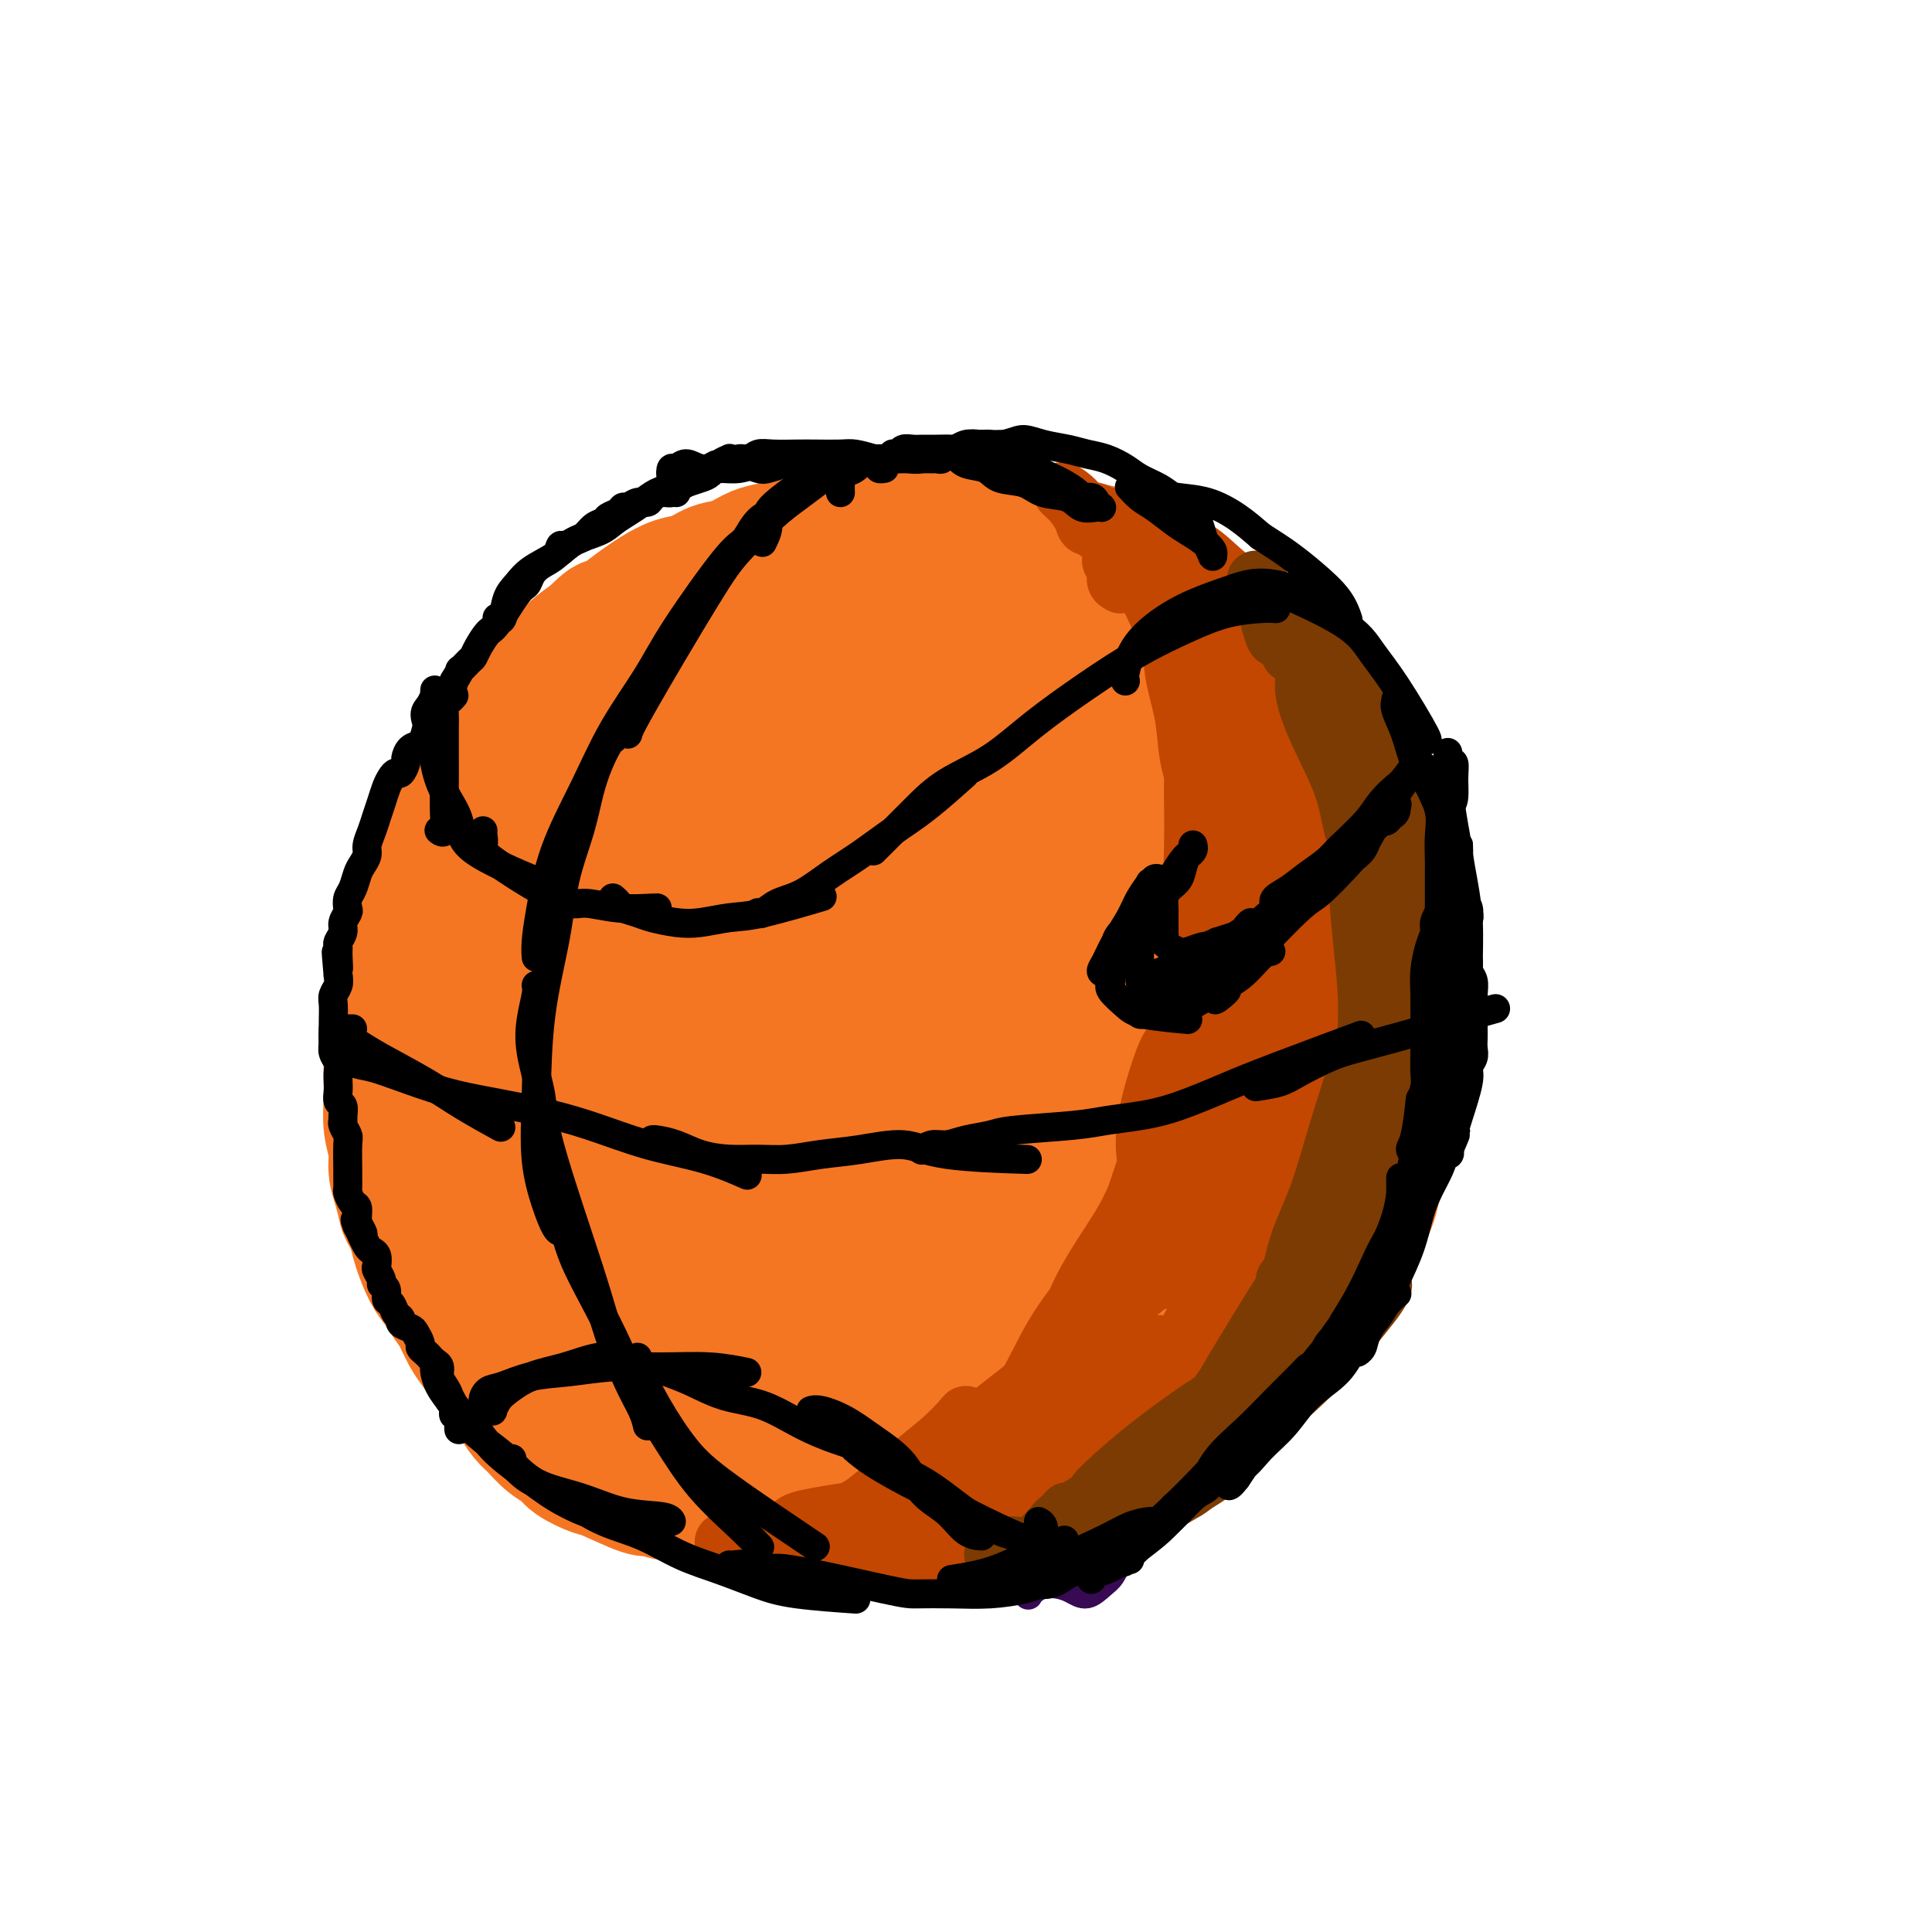 <svg viewBox='0 0 400 400' version='1.1' xmlns='http://www.w3.org/2000/svg' xmlns:xlink='http://www.w3.org/1999/xlink'><g fill='none' stroke='rgb(244,118,35)' stroke-width='28' stroke-linecap='round' stroke-linejoin='round'><path d='M150,311c-0.024,-0.000 -0.048,-0.000 0,0c0.048,0.000 0.168,0.001 0,0c-0.168,-0.001 -0.625,-0.004 -1,0c-0.375,0.004 -0.666,0.016 -1,0c-0.334,-0.016 -0.709,-0.061 -1,0c-0.291,0.061 -0.499,0.228 -1,0c-0.501,-0.228 -1.294,-0.850 -2,-1c-0.706,-0.150 -1.325,0.173 -2,0c-0.675,-0.173 -1.407,-0.842 -2,-1c-0.593,-0.158 -1.049,0.194 -2,0c-0.951,-0.194 -2.398,-0.933 -3,-1c-0.602,-0.067 -0.359,0.540 -2,0c-1.641,-0.540 -5.166,-2.227 -7,-3c-1.834,-0.773 -1.975,-0.634 -3,-1c-1.025,-0.366 -2.932,-1.238 -4,-2c-1.068,-0.762 -1.297,-1.414 -2,-2c-0.703,-0.586 -1.879,-1.105 -3,-2c-1.121,-0.895 -2.187,-2.164 -3,-3c-0.813,-0.836 -1.373,-1.238 -2,-2c-0.627,-0.762 -1.323,-1.884 -2,-3c-0.677,-1.116 -1.336,-2.226 -2,-3c-0.664,-0.774 -1.333,-1.211 -2,-2c-0.667,-0.789 -1.334,-1.929 -2,-3c-0.666,-1.071 -1.333,-2.072 -2,-3c-0.667,-0.928 -1.333,-1.783 -2,-3c-0.667,-1.217 -1.334,-2.797 -2,-4c-0.666,-1.203 -1.330,-2.030 -2,-3c-0.670,-0.970 -1.344,-2.085 -2,-3c-0.656,-0.915 -1.292,-1.631 -2,-3c-0.708,-1.369 -1.488,-3.391 -2,-5c-0.512,-1.609 -0.756,-2.804 -1,-4'/><path d='M86,254c-2.111,-4.119 -1.890,-3.416 -2,-4c-0.110,-0.584 -0.551,-2.454 -1,-4c-0.449,-1.546 -0.905,-2.766 -1,-4c-0.095,-1.234 0.171,-2.482 0,-4c-0.171,-1.518 -0.778,-3.307 -1,-5c-0.222,-1.693 -0.060,-3.289 0,-5c0.060,-1.711 0.019,-3.538 0,-5c-0.019,-1.462 -0.016,-2.560 0,-4c0.016,-1.440 0.045,-3.221 0,-5c-0.045,-1.779 -0.163,-3.556 0,-5c0.163,-1.444 0.606,-2.557 1,-4c0.394,-1.443 0.738,-3.218 1,-5c0.262,-1.782 0.440,-3.573 1,-5c0.560,-1.427 1.501,-2.491 2,-4c0.499,-1.509 0.557,-3.465 1,-5c0.443,-1.535 1.269,-2.650 2,-4c0.731,-1.350 1.365,-2.934 2,-4c0.635,-1.066 1.272,-1.614 2,-3c0.728,-1.386 1.546,-3.610 2,-5c0.454,-1.390 0.543,-1.946 1,-3c0.457,-1.054 1.281,-2.607 2,-4c0.719,-1.393 1.333,-2.626 2,-4c0.667,-1.374 1.388,-2.889 2,-4c0.612,-1.111 1.115,-1.820 2,-3c0.885,-1.180 2.150,-2.833 3,-4c0.850,-1.167 1.283,-1.849 2,-3c0.717,-1.151 1.718,-2.773 3,-4c1.282,-1.227 2.845,-2.061 4,-3c1.155,-0.939 1.901,-1.983 3,-3c1.099,-1.017 2.549,-2.009 4,-3'/><path d='M123,132c3.802,-3.932 2.806,-2.262 3,-2c0.194,0.262 1.577,-0.884 3,-2c1.423,-1.116 2.887,-2.201 4,-3c1.113,-0.799 1.875,-1.312 3,-2c1.125,-0.688 2.612,-1.550 4,-2c1.388,-0.450 2.677,-0.488 4,-1c1.323,-0.512 2.679,-1.499 4,-2c1.321,-0.501 2.607,-0.515 4,-1c1.393,-0.485 2.893,-1.439 4,-2c1.107,-0.561 1.821,-0.728 3,-1c1.179,-0.272 2.822,-0.647 4,-1c1.178,-0.353 1.890,-0.682 3,-1c1.110,-0.318 2.618,-0.625 4,-1c1.382,-0.375 2.639,-0.820 4,-1c1.361,-0.180 2.828,-0.097 4,0c1.172,0.097 2.049,0.207 3,0c0.951,-0.207 1.976,-0.731 4,-1c2.024,-0.269 5.048,-0.283 7,0c1.952,0.283 2.832,0.865 4,1c1.168,0.135 2.623,-0.175 4,0c1.377,0.175 2.676,0.836 4,1c1.324,0.164 2.675,-0.167 4,0c1.325,0.167 2.626,0.833 4,1c1.374,0.167 2.821,-0.163 4,0c1.179,0.163 2.090,0.821 3,1c0.910,0.179 1.818,-0.122 3,0c1.182,0.122 2.637,0.665 4,1c1.363,0.335 2.633,0.461 4,1c1.367,0.539 2.829,1.491 4,2c1.171,0.509 2.049,0.574 3,1c0.951,0.426 1.976,1.213 3,2'/><path d='M240,120c4.070,1.351 2.245,0.728 2,1c-0.245,0.272 1.090,1.439 2,2c0.910,0.561 1.396,0.518 2,1c0.604,0.482 1.327,1.490 2,2c0.673,0.510 1.298,0.522 2,1c0.702,0.478 1.483,1.422 2,2c0.517,0.578 0.771,0.789 1,1c0.229,0.211 0.431,0.423 1,1c0.569,0.577 1.503,1.519 2,2c0.497,0.481 0.556,0.500 1,1c0.444,0.500 1.274,1.482 2,2c0.726,0.518 1.349,0.572 2,1c0.651,0.428 1.329,1.231 2,2c0.671,0.769 1.334,1.504 2,2c0.666,0.496 1.334,0.752 2,1c0.666,0.248 1.329,0.488 2,1c0.671,0.512 1.350,1.296 2,2c0.650,0.704 1.269,1.329 2,2c0.731,0.671 1.572,1.387 2,2c0.428,0.613 0.444,1.123 1,2c0.556,0.877 1.652,2.121 2,3c0.348,0.879 -0.051,1.394 0,2c0.051,0.606 0.554,1.305 1,2c0.446,0.695 0.837,1.386 1,2c0.163,0.614 0.100,1.150 0,2c-0.100,0.850 -0.237,2.012 0,3c0.237,0.988 0.847,1.801 1,3c0.153,1.199 -0.151,2.784 0,4c0.151,1.216 0.757,2.062 1,3c0.243,0.938 0.121,1.969 0,3'/><path d='M282,178c1.022,5.018 0.078,3.063 0,3c-0.078,-0.063 0.710,1.768 1,3c0.290,1.232 0.082,1.867 0,3c-0.082,1.133 -0.036,2.765 0,4c0.036,1.235 0.063,2.072 0,3c-0.063,0.928 -0.217,1.948 0,3c0.217,1.052 0.805,2.136 1,3c0.195,0.864 -0.003,1.508 0,2c0.003,0.492 0.207,0.834 0,1c-0.207,0.166 -0.825,0.158 -1,0c-0.175,-0.158 0.093,-0.465 0,-1c-0.093,-0.535 -0.547,-1.298 -1,-2c-0.453,-0.702 -0.905,-1.343 -1,-2c-0.095,-0.657 0.167,-1.331 0,-2c-0.167,-0.669 -0.763,-1.334 -1,-2c-0.237,-0.666 -0.116,-1.332 0,-2c0.116,-0.668 0.227,-1.338 0,-2c-0.227,-0.662 -0.793,-1.317 -1,-2c-0.207,-0.683 -0.055,-1.393 0,-2c0.055,-0.607 0.015,-1.110 0,-2c-0.015,-0.890 -0.004,-2.167 0,-3c0.004,-0.833 0.002,-1.222 0,-2c-0.002,-0.778 -0.003,-1.943 0,-3c0.003,-1.057 0.012,-2.005 0,-3c-0.012,-0.995 -0.044,-2.037 0,-3c0.044,-0.963 0.166,-1.847 0,-3c-0.166,-1.153 -0.619,-2.574 -1,-4c-0.381,-1.426 -0.690,-2.856 -1,-4c-0.310,-1.144 -0.622,-2.000 -1,-3c-0.378,-1.000 -0.822,-2.143 -1,-3c-0.178,-0.857 -0.089,-1.429 0,-2'/><path d='M275,151c-1.572,-8.341 -1.001,-3.195 -1,-2c0.001,1.195 -0.567,-1.563 -1,-3c-0.433,-1.437 -0.731,-1.555 -1,-2c-0.269,-0.445 -0.509,-1.218 -1,-2c-0.491,-0.782 -1.235,-1.571 -2,-2c-0.765,-0.429 -1.553,-0.496 -2,-1c-0.447,-0.504 -0.552,-1.444 -1,-2c-0.448,-0.556 -1.237,-0.726 -2,-1c-0.763,-0.274 -1.499,-0.650 -2,-1c-0.501,-0.350 -0.767,-0.672 -1,-1c-0.233,-0.328 -0.433,-0.661 -1,-1c-0.567,-0.339 -1.500,-0.683 -2,-1c-0.500,-0.317 -0.569,-0.606 -1,-1c-0.431,-0.394 -1.226,-0.894 -2,-1c-0.774,-0.106 -1.526,0.182 -2,0c-0.474,-0.182 -0.668,-0.834 -1,-1c-0.332,-0.166 -0.801,0.154 -1,0c-0.199,-0.154 -0.128,-0.781 0,-1c0.128,-0.219 0.313,-0.031 0,0c-0.313,0.031 -1.125,-0.094 -1,0c0.125,0.094 1.185,0.408 2,1c0.815,0.592 1.383,1.464 2,2c0.617,0.536 1.281,0.737 2,1c0.719,0.263 1.491,0.587 2,1c0.509,0.413 0.755,0.915 2,2c1.245,1.085 3.489,2.754 5,4c1.511,1.246 2.289,2.070 3,3c0.711,0.930 1.356,1.965 2,3'/><path d='M270,145c3.235,2.943 1.823,1.802 2,2c0.177,0.198 1.944,1.736 3,3c1.056,1.264 1.400,2.253 2,3c0.600,0.747 1.456,1.253 2,2c0.544,0.747 0.777,1.736 1,3c0.223,1.264 0.437,2.804 1,4c0.563,1.196 1.475,2.049 2,3c0.525,0.951 0.663,2.001 1,3c0.337,0.999 0.874,1.948 1,3c0.126,1.052 -0.159,2.206 0,3c0.159,0.794 0.761,1.227 1,2c0.239,0.773 0.116,1.887 0,3c-0.116,1.113 -0.226,2.227 0,3c0.226,0.773 0.789,1.207 1,2c0.211,0.793 0.071,1.945 0,3c-0.071,1.055 -0.072,2.015 0,3c0.072,0.985 0.216,1.997 0,3c-0.216,1.003 -0.794,1.997 -1,3c-0.206,1.003 -0.041,2.016 0,3c0.041,0.984 -0.040,1.939 0,3c0.040,1.061 0.203,2.228 0,3c-0.203,0.772 -0.772,1.150 -1,2c-0.228,0.850 -0.113,2.171 0,3c0.113,0.829 0.226,1.167 0,2c-0.226,0.833 -0.792,2.163 -1,3c-0.208,0.837 -0.060,1.183 0,2c0.060,0.817 0.030,2.106 0,3c-0.030,0.894 -0.060,1.394 0,2c0.060,0.606 0.208,1.317 0,2c-0.208,0.683 -0.774,1.338 -1,2c-0.226,0.662 -0.113,1.331 0,2'/><path d='M283,228c-0.858,5.711 -1.003,2.489 -1,2c0.003,-0.489 0.156,1.756 0,3c-0.156,1.244 -0.619,1.487 -1,2c-0.381,0.513 -0.680,1.296 -1,2c-0.320,0.704 -0.662,1.328 -1,2c-0.338,0.672 -0.672,1.391 -1,2c-0.328,0.609 -0.650,1.108 -1,2c-0.350,0.892 -0.728,2.178 -1,3c-0.272,0.822 -0.440,1.182 -1,2c-0.560,0.818 -1.514,2.096 -2,3c-0.486,0.904 -0.504,1.435 -1,2c-0.496,0.565 -1.470,1.166 -2,2c-0.530,0.834 -0.616,1.902 -1,3c-0.384,1.098 -1.065,2.226 -2,3c-0.935,0.774 -2.123,1.193 -3,2c-0.877,0.807 -1.443,2.002 -2,3c-0.557,0.998 -1.107,1.800 -2,3c-0.893,1.200 -2.130,2.797 -3,4c-0.870,1.203 -1.372,2.011 -2,3c-0.628,0.989 -1.383,2.159 -2,3c-0.617,0.841 -1.096,1.353 -2,2c-0.904,0.647 -2.233,1.430 -3,2c-0.767,0.570 -0.972,0.929 -2,2c-1.028,1.071 -2.880,2.854 -4,4c-1.120,1.146 -1.507,1.655 -2,2c-0.493,0.345 -1.091,0.526 -2,1c-0.909,0.474 -2.130,1.240 -3,2c-0.870,0.760 -1.388,1.512 -2,2c-0.612,0.488 -1.318,0.711 -2,1c-0.682,0.289 -1.341,0.645 -2,1'/><path d='M229,298c-3.756,3.035 -2.146,2.123 -2,2c0.146,-0.123 -1.172,0.544 -2,1c-0.828,0.456 -1.165,0.699 -2,1c-0.835,0.301 -2.167,0.658 -3,1c-0.833,0.342 -1.167,0.669 -2,1c-0.833,0.331 -2.164,0.666 -3,1c-0.836,0.334 -1.175,0.668 -2,1c-0.825,0.332 -2.135,0.662 -3,1c-0.865,0.338 -1.283,0.683 -2,1c-0.717,0.317 -1.732,0.606 -3,1c-1.268,0.394 -2.790,0.894 -4,1c-1.210,0.106 -2.109,-0.182 -3,0c-0.891,0.182 -1.775,0.833 -3,1c-1.225,0.167 -2.793,-0.152 -4,0c-1.207,0.152 -2.055,0.774 -3,1c-0.945,0.226 -1.988,0.057 -4,0c-2.012,-0.057 -4.994,-0.000 -7,0c-2.006,0.000 -3.036,-0.056 -4,0c-0.964,0.056 -1.862,0.225 -3,0c-1.138,-0.225 -2.517,-0.844 -4,-1c-1.483,-0.156 -3.070,0.151 -4,0c-0.930,-0.151 -1.205,-0.758 -2,-1c-0.795,-0.242 -2.112,-0.117 -3,0c-0.888,0.117 -1.348,0.228 -2,0c-0.652,-0.228 -1.495,-0.793 -2,-1c-0.505,-0.207 -0.671,-0.055 -1,0c-0.329,0.055 -0.819,0.015 -1,0c-0.181,-0.015 -0.052,-0.004 0,0c0.052,0.004 0.026,0.002 0,0'/><path d='M151,309c-5.592,-0.220 -1.071,0.730 1,1c2.071,0.270 1.694,-0.139 2,0c0.306,0.139 1.296,0.825 2,1c0.704,0.175 1.123,-0.160 2,0c0.877,0.160 2.212,0.814 3,1c0.788,0.186 1.030,-0.095 2,0c0.970,0.095 2.668,0.565 4,1c1.332,0.435 2.296,0.835 3,1c0.704,0.165 1.147,0.096 2,0c0.853,-0.096 2.115,-0.218 3,0c0.885,0.218 1.392,0.777 2,1c0.608,0.223 1.317,0.111 2,0c0.683,-0.111 1.338,-0.222 2,0c0.662,0.222 1.330,0.777 2,1c0.670,0.223 1.343,0.113 2,0c0.657,-0.113 1.299,-0.231 2,0c0.701,0.231 1.462,0.809 2,1c0.538,0.191 0.853,-0.005 2,0c1.147,0.005 3.126,0.211 4,0c0.874,-0.211 0.642,-0.840 1,-1c0.358,-0.160 1.307,0.150 2,0c0.693,-0.150 1.130,-0.761 2,-1c0.870,-0.239 2.172,-0.107 3,0c0.828,0.107 1.183,0.187 2,0c0.817,-0.187 2.095,-0.642 3,-1c0.905,-0.358 1.436,-0.621 2,-1c0.564,-0.379 1.162,-0.875 2,-1c0.838,-0.125 1.918,0.120 3,0c1.082,-0.120 2.166,-0.606 3,-1c0.834,-0.394 1.417,-0.697 2,-1'/><path d='M220,310c4.844,-1.039 2.453,-0.138 2,0c-0.453,0.138 1.034,-0.488 2,-1c0.966,-0.512 1.413,-0.911 2,-1c0.587,-0.089 1.313,0.131 2,0c0.687,-0.131 1.335,-0.612 2,-1c0.665,-0.388 1.347,-0.684 2,-1c0.653,-0.316 1.277,-0.652 2,-1c0.723,-0.348 1.543,-0.708 2,-1c0.457,-0.292 0.549,-0.515 1,-1c0.451,-0.485 1.262,-1.232 2,-2c0.738,-0.768 1.405,-1.557 2,-2c0.595,-0.443 1.118,-0.541 2,-1c0.882,-0.459 2.123,-1.278 3,-2c0.877,-0.722 1.390,-1.348 2,-2c0.610,-0.652 1.318,-1.329 2,-2c0.682,-0.671 1.337,-1.334 2,-2c0.663,-0.666 1.332,-1.333 2,-2c0.668,-0.667 1.333,-1.334 2,-2c0.667,-0.666 1.334,-1.332 2,-2c0.666,-0.668 1.329,-1.337 2,-2c0.671,-0.663 1.349,-1.319 2,-2c0.651,-0.681 1.275,-1.386 2,-2c0.725,-0.614 1.552,-1.138 2,-2c0.448,-0.862 0.516,-2.062 1,-3c0.484,-0.938 1.382,-1.612 2,-2c0.618,-0.388 0.954,-0.489 1,-1c0.046,-0.511 -0.198,-1.433 0,-2c0.198,-0.567 0.836,-0.781 1,-1c0.164,-0.219 -0.148,-0.444 0,-1c0.148,-0.556 0.757,-1.445 1,-2c0.243,-0.555 0.122,-0.778 0,-1'/><path d='M272,263c0.929,-2.412 0.253,-1.941 0,-2c-0.253,-0.059 -0.082,-0.649 0,-1c0.082,-0.351 0.075,-0.464 0,-1c-0.075,-0.536 -0.217,-1.495 0,-2c0.217,-0.505 0.792,-0.557 1,-1c0.208,-0.443 0.050,-1.279 0,-2c-0.050,-0.721 0.010,-1.328 0,-2c-0.010,-0.672 -0.090,-1.408 0,-2c0.090,-0.592 0.350,-1.039 1,-3c0.650,-1.961 1.691,-5.436 2,-8c0.309,-2.564 -0.112,-4.215 0,-5c0.112,-0.785 0.758,-0.703 1,-1c0.242,-0.297 0.080,-0.974 0,-1c-0.080,-0.026 -0.077,0.599 0,1c0.077,0.401 0.228,0.576 0,1c-0.228,0.424 -0.835,1.095 -1,2c-0.165,0.905 0.111,2.042 0,3c-0.111,0.958 -0.611,1.736 -1,3c-0.389,1.264 -0.668,3.013 -1,4c-0.332,0.987 -0.719,1.212 -1,2c-0.281,0.788 -0.457,2.139 -1,3c-0.543,0.861 -1.454,1.232 -2,2c-0.546,0.768 -0.727,1.934 -1,3c-0.273,1.066 -0.636,2.033 -1,3'/><path d='M268,259c-1.656,4.386 -1.794,2.851 -2,3c-0.206,0.149 -0.478,1.982 -1,3c-0.522,1.018 -1.294,1.220 -2,2c-0.706,0.780 -1.344,2.138 -2,3c-0.656,0.862 -1.328,1.229 -2,2c-0.672,0.771 -1.342,1.947 -2,3c-0.658,1.053 -1.304,1.983 -2,3c-0.696,1.017 -1.443,2.121 -2,3c-0.557,0.879 -0.924,1.532 -2,3c-1.076,1.468 -2.863,3.752 -4,5c-1.137,1.248 -1.626,1.459 -2,2c-0.374,0.541 -0.633,1.413 -1,2c-0.367,0.587 -0.843,0.889 -1,1c-0.157,0.111 0.003,0.031 0,0c-0.003,-0.031 -0.170,-0.011 0,0c0.170,0.011 0.678,0.015 1,0c0.322,-0.015 0.457,-0.050 1,0c0.543,0.050 1.495,0.183 2,0c0.505,-0.183 0.562,-0.682 1,-1c0.438,-0.318 1.255,-0.456 2,-1c0.745,-0.544 1.417,-1.493 2,-2c0.583,-0.507 1.076,-0.573 2,-1c0.924,-0.427 2.278,-1.216 3,-2c0.722,-0.784 0.812,-1.564 2,-3c1.188,-1.436 3.473,-3.528 5,-5c1.527,-1.472 2.296,-2.322 3,-3c0.704,-0.678 1.343,-1.182 2,-2c0.657,-0.818 1.330,-1.948 2,-3c0.670,-1.052 1.335,-2.026 2,-3'/><path d='M273,268c3.046,-3.247 2.661,-1.866 3,-2c0.339,-0.134 1.400,-1.783 2,-3c0.600,-1.217 0.738,-2.002 1,-3c0.262,-0.998 0.648,-2.211 1,-3c0.352,-0.789 0.669,-1.156 1,-2c0.331,-0.844 0.676,-2.166 1,-3c0.324,-0.834 0.626,-1.181 1,-2c0.374,-0.819 0.818,-2.110 1,-3c0.182,-0.890 0.101,-1.379 0,-2c-0.101,-0.621 -0.224,-1.373 0,-2c0.224,-0.627 0.793,-1.130 1,-2c0.207,-0.870 0.052,-2.109 0,-3c-0.052,-0.891 0.000,-1.435 0,-2c-0.000,-0.565 -0.053,-1.150 0,-2c0.053,-0.850 0.210,-1.965 0,-3c-0.210,-1.035 -0.787,-1.992 -1,-3c-0.213,-1.008 -0.061,-2.069 0,-3c0.061,-0.931 0.030,-1.732 0,-3c-0.030,-1.268 -0.061,-3.001 0,-4c0.061,-0.999 0.213,-1.263 0,-2c-0.213,-0.737 -0.793,-1.947 -1,-3c-0.207,-1.053 -0.042,-1.947 0,-3c0.042,-1.053 -0.040,-2.263 0,-3c0.040,-0.737 0.203,-1.001 0,-2c-0.203,-0.999 -0.771,-2.735 -1,-4c-0.229,-1.265 -0.118,-2.061 0,-3c0.118,-0.939 0.241,-2.022 0,-3c-0.241,-0.978 -0.848,-1.850 -1,-3c-0.152,-1.150 0.151,-2.579 0,-4c-0.151,-1.421 -0.758,-2.835 -1,-4c-0.242,-1.165 -0.121,-2.083 0,-3'/><path d='M280,181c-1.001,-9.515 -1.004,-4.804 -1,-4c0.004,0.804 0.013,-2.301 0,-4c-0.013,-1.699 -0.049,-1.992 0,-3c0.049,-1.008 0.183,-2.731 0,-4c-0.183,-1.269 -0.682,-2.085 -1,-3c-0.318,-0.915 -0.456,-1.929 -1,-3c-0.544,-1.071 -1.495,-2.200 -2,-3c-0.505,-0.800 -0.565,-1.273 -1,-2c-0.435,-0.727 -1.245,-1.710 -2,-2c-0.755,-0.290 -1.456,0.112 -2,0c-0.544,-0.112 -0.930,-0.739 -1,-1c-0.070,-0.261 0.178,-0.155 0,0c-0.178,0.155 -0.782,0.359 -1,1c-0.218,0.641 -0.050,1.719 0,3c0.050,1.281 -0.017,2.765 0,5c0.017,2.235 0.117,5.221 0,9c-0.117,3.779 -0.453,8.350 -1,13c-0.547,4.650 -1.306,9.379 -2,15c-0.694,5.621 -1.322,12.133 -2,18c-0.678,5.867 -1.405,11.089 -2,16c-0.595,4.911 -1.057,9.512 -2,13c-0.943,3.488 -2.365,5.862 -3,8c-0.635,2.138 -0.481,4.041 -1,5c-0.519,0.959 -1.709,0.973 -2,1c-0.291,0.027 0.317,0.067 0,-1c-0.317,-1.067 -1.558,-3.240 -2,-6c-0.442,-2.760 -0.085,-6.107 0,-10c0.085,-3.893 -0.101,-8.332 0,-13c0.101,-4.668 0.489,-9.564 1,-14c0.511,-4.436 1.146,-8.410 2,-12c0.854,-3.590 1.927,-6.795 3,-10'/><path d='M257,193c1.545,-6.792 2.406,-5.773 3,-6c0.594,-0.227 0.919,-1.702 1,-2c0.081,-0.298 -0.083,0.581 0,3c0.083,2.419 0.414,6.380 0,11c-0.414,4.620 -1.572,9.901 -3,16c-1.428,6.099 -3.127,13.016 -5,20c-1.873,6.984 -3.921,14.034 -6,20c-2.079,5.966 -4.189,10.849 -6,15c-1.811,4.151 -3.323,7.572 -6,10c-2.677,2.428 -6.519,3.865 -8,3c-1.481,-0.865 -0.601,-4.031 0,-8c0.601,-3.969 0.921,-8.742 2,-14c1.079,-5.258 2.915,-11.002 5,-17c2.085,-5.998 4.418,-12.252 7,-18c2.582,-5.748 5.413,-10.991 8,-16c2.587,-5.009 4.929,-9.783 7,-13c2.071,-3.217 3.871,-4.877 5,-6c1.129,-1.123 1.586,-1.709 2,-1c0.414,0.709 0.786,2.714 0,6c-0.786,3.286 -2.729,7.854 -5,13c-2.271,5.146 -4.869,10.868 -8,17c-3.131,6.132 -6.796,12.672 -11,19c-4.204,6.328 -8.948,12.443 -13,18c-4.052,5.557 -7.411,10.554 -11,15c-3.589,4.446 -7.406,8.341 -10,11c-2.594,2.659 -3.963,4.084 -5,5c-1.037,0.916 -1.741,1.324 -2,1c-0.259,-0.324 -0.074,-1.378 1,-3c1.074,-1.622 3.037,-3.811 5,-6'/><path d='M204,286c1.550,-2.152 3.425,-3.531 8,-8c4.575,-4.469 11.850,-12.029 16,-16c4.150,-3.971 5.174,-4.355 6,-5c0.826,-0.645 1.455,-1.551 2,-2c0.545,-0.449 1.004,-0.441 0,0c-1.004,0.441 -3.473,1.315 -6,3c-2.527,1.685 -5.111,4.183 -9,7c-3.889,2.817 -9.084,5.954 -14,9c-4.916,3.046 -9.555,5.999 -14,9c-4.445,3.001 -8.697,6.048 -13,9c-4.303,2.952 -8.658,5.810 -12,8c-3.342,2.190 -5.672,3.712 -8,5c-2.328,1.288 -4.654,2.342 -6,3c-1.346,0.658 -1.713,0.919 -2,1c-0.287,0.081 -0.494,-0.019 0,0c0.494,0.019 1.689,0.158 3,0c1.311,-0.158 2.740,-0.614 4,-1c1.260,-0.386 2.353,-0.703 3,-1c0.647,-0.297 0.848,-0.573 1,-1c0.152,-0.427 0.255,-1.004 0,-2c-0.255,-0.996 -0.867,-2.411 -2,-4c-1.133,-1.589 -2.786,-3.353 -5,-5c-2.214,-1.647 -4.989,-3.176 -8,-5c-3.011,-1.824 -6.257,-3.941 -9,-6c-2.743,-2.059 -4.981,-4.058 -7,-6c-2.019,-1.942 -3.817,-3.827 -6,-6c-2.183,-2.173 -4.750,-4.634 -7,-7c-2.250,-2.366 -4.183,-4.637 -6,-7c-1.817,-2.363 -3.519,-4.818 -5,-8c-1.481,-3.182 -2.740,-7.091 -4,-11'/><path d='M104,239c-2.390,-4.242 -0.866,-1.846 0,-1c0.866,0.846 1.073,0.143 2,1c0.927,0.857 2.574,3.273 4,6c1.426,2.727 2.633,5.765 4,9c1.367,3.235 2.895,6.666 4,10c1.105,3.334 1.786,6.572 2,9c0.214,2.428 -0.039,4.048 0,5c0.039,0.952 0.369,1.238 0,1c-0.369,-0.238 -1.436,-0.998 -3,-3c-1.564,-2.002 -3.626,-5.245 -6,-9c-2.374,-3.755 -5.062,-8.022 -7,-13c-1.938,-4.978 -3.127,-10.666 -4,-15c-0.873,-4.334 -1.430,-7.312 -1,-15c0.430,-7.688 1.847,-20.086 3,-27c1.153,-6.914 2.042,-8.344 3,-11c0.958,-2.656 1.984,-6.538 3,-9c1.016,-2.462 2.021,-3.503 3,-4c0.979,-0.497 1.931,-0.450 3,1c1.069,1.450 2.256,4.303 3,8c0.744,3.697 1.046,8.238 1,13c-0.046,4.762 -0.438,9.747 -1,15c-0.562,5.253 -1.292,10.776 -2,15c-0.708,4.224 -1.394,7.148 -2,9c-0.606,1.852 -1.133,2.631 -2,3c-0.867,0.369 -2.073,0.328 -3,-2c-0.927,-2.328 -1.574,-6.941 -2,-12c-0.426,-5.059 -0.630,-10.562 0,-17c0.630,-6.438 2.093,-13.810 4,-20c1.907,-6.190 4.259,-11.197 7,-16c2.741,-4.803 5.870,-9.401 9,-14'/><path d='M126,156c4.048,-6.355 6.170,-7.244 9,-9c2.830,-1.756 6.370,-4.379 9,-6c2.630,-1.621 4.350,-2.238 6,-2c1.650,0.238 3.230,1.332 4,4c0.770,2.668 0.730,6.911 0,12c-0.730,5.089 -2.150,11.024 -4,18c-1.850,6.976 -4.131,14.993 -6,23c-1.869,8.007 -3.326,16.003 -5,23c-1.674,6.997 -3.566,12.996 -5,18c-1.434,5.004 -2.409,9.012 -3,12c-0.591,2.988 -0.797,4.956 -1,6c-0.203,1.044 -0.402,1.164 0,1c0.402,-0.164 1.406,-0.610 2,-3c0.594,-2.390 0.779,-6.722 2,-12c1.221,-5.278 3.479,-11.501 5,-19c1.521,-7.499 2.305,-16.274 4,-25c1.695,-8.726 4.303,-17.404 7,-25c2.697,-7.596 5.485,-14.111 8,-20c2.515,-5.889 4.759,-11.151 7,-16c2.241,-4.849 4.479,-9.284 6,-12c1.521,-2.716 2.324,-3.713 3,-4c0.676,-0.287 1.225,0.135 1,2c-0.225,1.865 -1.226,5.174 -3,10c-1.774,4.826 -4.323,11.170 -7,18c-2.677,6.830 -5.482,14.146 -9,22c-3.518,7.854 -7.747,16.244 -12,25c-4.253,8.756 -8.529,17.877 -12,25c-3.471,7.123 -6.137,12.250 -9,16c-2.863,3.750 -5.925,6.125 -8,7c-2.075,0.875 -3.164,0.250 -4,-2c-0.836,-2.250 -1.418,-6.125 -2,-10'/><path d='M109,233c-0.073,-4.102 0.743,-9.358 2,-15c1.257,-5.642 2.954,-11.670 5,-18c2.046,-6.330 4.441,-12.964 7,-19c2.559,-6.036 5.281,-11.476 8,-16c2.719,-4.524 5.433,-8.133 8,-11c2.567,-2.867 4.985,-4.991 7,-6c2.015,-1.009 3.626,-0.903 5,0c1.374,0.903 2.509,2.603 3,6c0.491,3.397 0.337,8.491 0,15c-0.337,6.509 -0.856,14.433 -2,23c-1.144,8.567 -2.914,17.777 -5,27c-2.086,9.223 -4.488,18.458 -6,26c-1.512,7.542 -2.134,13.390 -2,20c0.134,6.610 1.023,13.983 2,17c0.977,3.017 2.041,1.678 3,1c0.959,-0.678 1.813,-0.694 3,-3c1.187,-2.306 2.707,-6.900 4,-12c1.293,-5.100 2.359,-10.706 4,-18c1.641,-7.294 3.858,-16.276 6,-24c2.142,-7.724 4.208,-14.191 7,-20c2.792,-5.809 6.311,-10.961 9,-14c2.689,-3.039 4.549,-3.966 6,-4c1.451,-0.034 2.493,0.826 3,3c0.507,2.174 0.479,5.661 0,11c-0.479,5.339 -1.407,12.528 -3,20c-1.593,7.472 -3.849,15.226 -6,23c-2.151,7.774 -4.195,15.568 -6,22c-1.805,6.432 -3.371,11.501 -5,15c-1.629,3.499 -3.323,5.428 -4,6c-0.677,0.572 -0.339,-0.214 0,-1'/><path d='M162,287c-3.027,8.674 -0.093,-2.140 2,-10c2.093,-7.860 3.347,-12.766 6,-19c2.653,-6.234 6.706,-13.795 11,-21c4.294,-7.205 8.829,-14.053 13,-20c4.171,-5.947 7.980,-10.994 12,-15c4.020,-4.006 8.253,-6.970 11,-9c2.747,-2.030 4.009,-3.124 5,-3c0.991,0.124 1.712,1.467 2,4c0.288,2.533 0.142,6.257 -1,11c-1.142,4.743 -3.281,10.506 -6,16c-2.719,5.494 -6.018,10.719 -9,16c-2.982,5.281 -5.646,10.618 -8,15c-2.354,4.382 -4.399,7.809 -6,10c-1.601,2.191 -2.758,3.147 -3,3c-0.242,-0.147 0.430,-1.396 2,-4c1.570,-2.604 4.038,-6.564 7,-11c2.962,-4.436 6.417,-9.349 10,-14c3.583,-4.651 7.292,-9.042 11,-13c3.708,-3.958 7.413,-7.484 11,-10c3.587,-2.516 7.054,-4.023 9,-5c1.946,-0.977 2.371,-1.424 3,-1c0.629,0.424 1.460,1.721 1,4c-0.460,2.279 -2.212,5.542 -4,9c-1.788,3.458 -3.610,7.110 -6,11c-2.390,3.890 -5.346,8.017 -8,11c-2.654,2.983 -5.004,4.821 -7,6c-1.996,1.179 -3.638,1.697 -5,1c-1.362,-0.697 -2.444,-2.611 -3,-6c-0.556,-3.389 -0.588,-8.254 0,-14c0.588,-5.746 1.794,-12.373 3,-19'/><path d='M215,210c1.501,-8.552 3.753,-13.431 6,-19c2.247,-5.569 4.490,-11.827 7,-17c2.510,-5.173 5.288,-9.259 7,-13c1.712,-3.741 2.357,-7.135 3,-9c0.643,-1.865 1.283,-2.201 1,-2c-0.283,0.201 -1.488,0.939 -4,3c-2.512,2.061 -6.330,5.446 -9,8c-2.670,2.554 -4.194,4.279 -11,7c-6.806,2.721 -18.896,6.439 -26,8c-7.104,1.561 -9.222,0.965 -12,0c-2.778,-0.965 -6.218,-2.300 -8,-4c-1.782,-1.700 -1.908,-3.766 -2,-6c-0.092,-2.234 -0.151,-4.636 1,-7c1.151,-2.364 3.510,-4.691 6,-6c2.490,-1.309 5.109,-1.601 8,-1c2.891,0.601 6.053,2.094 9,4c2.947,1.906 5.680,4.224 8,7c2.320,2.776 4.226,6.011 5,9c0.774,2.989 0.414,5.731 0,8c-0.414,2.269 -0.882,4.066 -2,5c-1.118,0.934 -2.887,1.006 -5,0c-2.113,-1.006 -4.572,-3.091 -8,-7c-3.428,-3.909 -7.826,-9.642 -10,-14c-2.174,-4.358 -2.123,-7.342 -2,-11c0.123,-3.658 0.317,-7.989 2,-12c1.683,-4.011 4.856,-7.701 8,-10c3.144,-2.299 6.260,-3.207 10,-3c3.740,0.207 8.106,1.530 12,4c3.894,2.470 7.318,6.088 10,10c2.682,3.912 4.624,8.118 6,12c1.376,3.882 2.188,7.441 3,11'/><path d='M228,165c1.501,5.037 0.753,6.129 0,7c-0.753,0.871 -1.510,1.520 -3,1c-1.490,-0.520 -3.713,-2.210 -7,-5c-3.287,-2.790 -7.638,-6.679 -11,-11c-3.362,-4.321 -5.737,-9.073 -7,-13c-1.263,-3.927 -1.415,-7.030 -1,-9c0.415,-1.970 1.398,-2.808 3,-3c1.602,-0.192 3.822,0.262 7,2c3.178,1.738 7.312,4.762 11,8c3.688,3.238 6.930,6.691 10,10c3.070,3.309 5.968,6.473 8,9c2.032,2.527 3.198,4.419 4,6c0.802,1.581 1.241,2.853 1,4c-0.241,1.147 -1.162,2.168 -3,2c-1.838,-0.168 -4.593,-1.526 -8,-4c-3.407,-2.474 -7.466,-6.066 -11,-10c-3.534,-3.934 -6.541,-8.212 -8,-12c-1.459,-3.788 -1.369,-7.087 -1,-10c0.369,-2.913 1.016,-5.439 5,-5c3.984,0.439 11.303,3.844 16,7c4.697,3.156 6.771,6.064 9,10c2.229,3.936 4.614,8.899 6,14c1.386,5.101 1.771,10.338 2,15c0.229,4.662 0.300,8.748 0,12c-0.300,3.252 -0.970,5.670 -2,7c-1.030,1.330 -2.420,1.573 -4,1c-1.580,-0.573 -3.348,-1.962 -5,-4c-1.652,-2.038 -3.186,-4.725 -4,-8c-0.814,-3.275 -0.907,-7.137 -1,-11'/><path d='M234,175c-0.900,-5.404 -0.649,-9.415 0,-13c0.649,-3.585 1.696,-6.746 3,-9c1.304,-2.254 2.865,-3.602 4,-4c1.135,-0.398 1.845,0.156 3,1c1.155,0.844 2.756,1.980 4,4c1.244,2.020 2.130,4.925 3,8c0.870,3.075 1.722,6.321 2,10c0.278,3.679 -0.018,7.790 0,11c0.018,3.210 0.350,5.518 0,8c-0.350,2.482 -1.383,5.140 -2,7c-0.617,1.860 -0.820,2.924 -3,7c-2.180,4.076 -6.337,11.165 -8,14c-1.663,2.835 -0.831,1.418 0,0'/></g>
<g fill='none' stroke='rgb(195,71,1)' stroke-width='12' stroke-linecap='round' stroke-linejoin='round'><path d='M232,121c-0.464,-0.257 -0.928,-0.513 -1,-1c-0.072,-0.487 0.248,-1.204 0,-2c-0.248,-0.796 -1.063,-1.671 -1,-2c0.063,-0.329 1.004,-0.113 2,0c0.996,0.113 2.046,0.124 3,1c0.954,0.876 1.811,2.616 3,4c1.189,1.384 2.708,2.411 4,4c1.292,1.589 2.356,3.739 3,5c0.644,1.261 0.868,1.633 1,2c0.132,0.367 0.174,0.728 0,1c-0.174,0.272 -0.562,0.456 -1,0c-0.438,-0.456 -0.927,-1.551 -2,-3c-1.073,-1.449 -2.730,-3.251 -4,-5c-1.270,-1.749 -2.152,-3.445 -3,-5c-0.848,-1.555 -1.662,-2.968 -2,-4c-0.338,-1.032 -0.199,-1.682 0,-2c0.199,-0.318 0.460,-0.302 1,0c0.540,0.302 1.361,0.891 2,2c0.639,1.109 1.095,2.739 2,4c0.905,1.261 2.258,2.154 3,3c0.742,0.846 0.874,1.644 1,2c0.126,0.356 0.247,0.271 0,0c-0.247,-0.271 -0.861,-0.727 -2,-2c-1.139,-1.273 -2.803,-3.362 -4,-5c-1.197,-1.638 -1.925,-2.823 -3,-4c-1.075,-1.177 -2.495,-2.344 -3,-3c-0.505,-0.656 -0.094,-0.800 0,-1c0.094,-0.200 -0.129,-0.456 0,0c0.129,0.456 0.612,1.623 2,3c1.388,1.377 3.682,2.965 5,4c1.318,1.035 1.659,1.518 2,2'/><path d='M240,119c1.613,1.683 1.144,1.891 1,2c-0.144,0.109 0.035,0.118 0,0c-0.035,-0.118 -0.286,-0.365 -1,-1c-0.714,-0.635 -1.891,-1.660 -3,-3c-1.109,-1.340 -2.151,-2.997 -3,-4c-0.849,-1.003 -1.504,-1.352 -2,-2c-0.496,-0.648 -0.834,-1.596 -1,-2c-0.166,-0.404 -0.160,-0.262 0,0c0.160,0.262 0.474,0.646 1,1c0.526,0.354 1.264,0.677 2,1c0.736,0.323 1.471,0.645 2,1c0.529,0.355 0.854,0.742 1,1c0.146,0.258 0.114,0.385 0,0c-0.114,-0.385 -0.311,-1.284 -1,-2c-0.689,-0.716 -1.869,-1.250 -3,-2c-1.131,-0.750 -2.213,-1.718 -3,-2c-0.787,-0.282 -1.279,0.120 -2,0c-0.721,-0.120 -1.671,-0.762 -2,-1c-0.329,-0.238 -0.036,-0.070 0,0c0.036,0.070 -0.185,0.043 0,0c0.185,-0.043 0.774,-0.101 1,0c0.226,0.101 0.087,0.362 0,1c-0.087,0.638 -0.121,1.653 0,2c0.121,0.347 0.398,0.027 0,0c-0.398,-0.027 -1.469,0.238 -2,0c-0.531,-0.238 -0.521,-0.978 -1,-2c-0.479,-1.022 -1.448,-2.325 -2,-3c-0.552,-0.675 -0.687,-0.720 -1,-1c-0.313,-0.280 -0.804,-0.794 -1,-1c-0.196,-0.206 -0.098,-0.103 0,0'/><path d='M220,102c-0.700,-0.943 1.050,0.198 2,1c0.950,0.802 1.098,1.264 2,2c0.902,0.736 2.557,1.746 4,3c1.443,1.254 2.675,2.752 4,4c1.325,1.248 2.742,2.246 4,3c1.258,0.754 2.357,1.265 3,2c0.643,0.735 0.830,1.695 1,2c0.170,0.305 0.324,-0.043 0,0c-0.324,0.043 -1.124,0.478 -2,0c-0.876,-0.478 -1.827,-1.867 -3,-3c-1.173,-1.133 -2.567,-2.008 -4,-3c-1.433,-0.992 -2.904,-2.102 -4,-3c-1.096,-0.898 -1.818,-1.586 -2,-2c-0.182,-0.414 0.174,-0.555 0,-1c-0.174,-0.445 -0.878,-1.194 1,1c1.878,2.194 6.339,7.330 9,11c2.661,3.670 3.522,5.872 5,9c1.478,3.128 3.573,7.182 5,11c1.427,3.818 2.188,7.400 3,11c0.812,3.600 1.676,7.218 2,10c0.324,2.782 0.108,4.729 0,6c-0.108,1.271 -0.108,1.867 0,2c0.108,0.133 0.323,-0.196 0,-1c-0.323,-0.804 -1.183,-2.084 -2,-4c-0.817,-1.916 -1.592,-4.468 -2,-7c-0.408,-2.532 -0.451,-5.046 -1,-8c-0.549,-2.954 -1.606,-6.350 -2,-9c-0.394,-2.650 -0.126,-4.556 0,-6c0.126,-1.444 0.111,-2.427 0,-3c-0.111,-0.573 -0.317,-0.735 0,0c0.317,0.735 1.159,2.368 2,4'/><path d='M245,134c0.718,2.109 1.514,5.382 2,9c0.486,3.618 0.662,7.582 1,12c0.338,4.418 0.836,9.291 1,14c0.164,4.709 -0.008,9.253 0,13c0.008,3.747 0.194,6.698 0,9c-0.194,2.302 -0.770,3.954 -1,5c-0.230,1.046 -0.114,1.487 0,1c0.114,-0.487 0.227,-1.902 0,-4c-0.227,-2.098 -0.793,-4.878 -1,-8c-0.207,-3.122 -0.056,-6.586 0,-10c0.056,-3.414 0.015,-6.776 0,-10c-0.015,-3.224 -0.004,-6.309 0,-9c0.004,-2.691 0.003,-4.990 0,-6c-0.003,-1.010 -0.007,-0.733 0,0c0.007,0.733 0.024,1.920 0,3c-0.024,1.080 -0.090,2.053 0,9c0.090,6.947 0.337,19.867 0,28c-0.337,8.133 -1.256,11.479 -2,16c-0.744,4.521 -1.312,10.217 -2,15c-0.688,4.783 -1.495,8.653 -2,12c-0.505,3.347 -0.708,6.173 -1,8c-0.292,1.827 -0.675,2.657 -1,3c-0.325,0.343 -0.593,0.199 -1,-1c-0.407,-1.199 -0.953,-3.451 -1,-6c-0.047,-2.549 0.404,-5.393 1,-8c0.596,-2.607 1.336,-4.978 2,-7c0.664,-2.022 1.250,-3.697 2,-5c0.750,-1.303 1.663,-2.235 2,-3c0.337,-0.765 0.096,-1.361 0,-1c-0.096,0.361 -0.048,1.681 0,3'/><path d='M244,216c0.832,-0.876 -0.089,3.434 -1,7c-0.911,3.566 -1.812,6.389 -3,10c-1.188,3.611 -2.664,8.012 -4,12c-1.336,3.988 -2.531,7.564 -4,11c-1.469,3.436 -3.211,6.734 -5,10c-1.789,3.266 -3.624,6.502 -5,9c-1.376,2.498 -2.291,4.257 -3,5c-0.709,0.743 -1.211,0.469 -1,0c0.211,-0.469 1.134,-1.133 2,-3c0.866,-1.867 1.676,-4.936 3,-8c1.324,-3.064 3.163,-6.121 5,-9c1.837,-2.879 3.672,-5.580 5,-8c1.328,-2.420 2.147,-4.560 3,-6c0.853,-1.440 1.738,-2.179 2,-2c0.262,0.179 -0.098,1.277 -1,3c-0.902,1.723 -2.345,4.070 -4,7c-1.655,2.930 -3.524,6.443 -6,10c-2.476,3.557 -5.561,7.160 -8,11c-2.439,3.840 -4.231,7.919 -6,11c-1.769,3.081 -3.514,5.164 -5,7c-1.486,1.836 -2.713,3.426 -3,4c-0.287,0.574 0.366,0.131 1,-1c0.634,-1.131 1.248,-2.951 3,-5c1.752,-2.049 4.641,-4.326 7,-7c2.359,-2.674 4.188,-5.745 6,-8c1.812,-2.255 3.607,-3.696 5,-5c1.393,-1.304 2.384,-2.473 3,-3c0.616,-0.527 0.858,-0.411 0,1c-0.858,1.411 -2.817,4.117 -5,7c-2.183,2.883 -4.592,5.941 -7,9'/><path d='M218,285c-3.702,4.692 -6.957,7.923 -10,11c-3.043,3.077 -5.875,6.002 -8,8c-2.125,1.998 -3.545,3.070 -5,4c-1.455,0.930 -2.946,1.720 -2,0c0.946,-1.720 4.330,-5.948 7,-9c2.670,-3.052 4.627,-4.927 7,-7c2.373,-2.073 5.163,-4.342 7,-6c1.837,-1.658 2.720,-2.704 3,-3c0.280,-0.296 -0.044,0.157 -1,1c-0.956,0.843 -2.543,2.075 -5,4c-2.457,1.925 -5.785,4.542 -9,7c-3.215,2.458 -6.318,4.755 -9,7c-2.682,2.245 -4.943,4.437 -7,6c-2.057,1.563 -3.910,2.498 -5,3c-1.090,0.502 -1.416,0.570 -1,0c0.416,-0.570 1.576,-1.778 3,-3c1.424,-1.222 3.113,-2.456 5,-4c1.887,-1.544 3.973,-3.397 6,-5c2.027,-1.603 3.994,-2.955 5,-4c1.006,-1.045 1.051,-1.781 1,-2c-0.051,-0.219 -0.197,0.080 -1,1c-0.803,0.920 -2.261,2.460 -4,4c-1.739,1.540 -3.758,3.080 -6,5c-2.242,1.920 -4.709,4.219 -7,6c-2.291,1.781 -4.408,3.044 -6,4c-1.592,0.956 -2.660,1.606 -3,2c-0.340,0.394 0.047,0.534 1,0c0.953,-0.534 2.472,-1.741 4,-3c1.528,-1.259 3.065,-2.570 5,-4c1.935,-1.430 4.267,-2.980 6,-4c1.733,-1.020 2.866,-1.510 4,-2'/><path d='M193,302c3.336,-2.263 1.676,-1.420 1,-1c-0.676,0.420 -0.368,0.417 -1,1c-0.632,0.583 -2.204,1.753 -4,3c-1.796,1.247 -3.816,2.569 -6,4c-2.184,1.431 -4.532,2.969 -7,4c-2.468,1.031 -5.057,1.555 -7,2c-1.943,0.445 -3.239,0.810 -4,1c-0.761,0.190 -0.988,0.206 -1,0c-0.012,-0.206 0.192,-0.634 1,-1c0.808,-0.366 2.220,-0.669 4,-1c1.780,-0.331 3.929,-0.690 6,-1c2.071,-0.310 4.064,-0.571 6,-1c1.936,-0.429 3.814,-1.026 5,-1c1.186,0.026 1.679,0.675 2,1c0.321,0.325 0.471,0.326 0,1c-0.471,0.674 -1.564,2.022 -3,3c-1.436,0.978 -3.214,1.586 -5,2c-1.786,0.414 -3.580,0.636 -5,1c-1.420,0.364 -2.468,0.872 -3,1c-0.532,0.128 -0.549,-0.122 0,0c0.549,0.122 1.663,0.617 3,1c1.337,0.383 2.898,0.654 5,1c2.102,0.346 4.746,0.768 7,1c2.254,0.232 4.118,0.272 6,0c1.882,-0.272 3.783,-0.858 5,-1c1.217,-0.142 1.752,0.161 2,0c0.248,-0.161 0.211,-0.785 0,-1c-0.211,-0.215 -0.595,-0.019 -2,0c-1.405,0.019 -3.830,-0.137 -6,0c-2.170,0.137 -4.085,0.569 -6,1'/><path d='M186,322c-3.186,-0.001 -5.152,-0.004 -7,0c-1.848,0.004 -3.578,0.014 -5,0c-1.422,-0.014 -2.537,-0.053 -3,0c-0.463,0.053 -0.274,0.197 0,0c0.274,-0.197 0.634,-0.735 1,-1c0.366,-0.265 0.739,-0.256 4,0c3.261,0.256 9.409,0.760 13,1c3.591,0.240 4.625,0.217 6,0c1.375,-0.217 3.092,-0.630 4,-1c0.908,-0.370 1.008,-0.699 1,-1c-0.008,-0.301 -0.125,-0.574 -1,-1c-0.875,-0.426 -2.509,-1.004 -5,-1c-2.491,0.004 -5.838,0.589 -9,1c-3.162,0.411 -6.140,0.647 -9,1c-2.860,0.353 -5.601,0.824 -8,1c-2.399,0.176 -4.456,0.059 -6,0c-1.544,-0.059 -2.574,-0.058 -3,0c-0.426,0.058 -0.249,0.174 0,0c0.249,-0.174 0.571,-0.639 1,-1c0.429,-0.361 0.967,-0.618 2,-1c1.033,-0.382 2.563,-0.889 4,-1c1.437,-0.111 2.781,0.174 4,0c1.219,-0.174 2.312,-0.808 3,-1c0.688,-0.192 0.972,0.057 1,0c0.028,-0.057 -0.198,-0.421 -1,0c-0.802,0.421 -2.179,1.627 -4,2c-1.821,0.373 -4.086,-0.085 -6,0c-1.914,0.085 -3.477,0.715 -5,1c-1.523,0.285 -3.007,0.224 -4,0c-0.993,-0.224 -1.497,-0.612 -2,-1'/><path d='M152,319c-3.549,0.353 -1.920,0.234 -1,0c0.920,-0.234 1.131,-0.585 2,-1c0.869,-0.415 2.394,-0.896 4,-1c1.606,-0.104 3.292,0.167 5,0c1.708,-0.167 3.438,-0.774 5,-1c1.562,-0.226 2.955,-0.071 4,0c1.045,0.071 1.742,0.060 2,0c0.258,-0.060 0.077,-0.167 0,0c-0.077,0.167 -0.049,0.608 0,1c0.049,0.392 0.121,0.736 0,1c-0.121,0.264 -0.433,0.448 2,1c2.433,0.552 7.611,1.473 11,2c3.389,0.527 4.990,0.662 7,0c2.010,-0.662 4.431,-2.120 7,-3c2.569,-0.880 5.288,-1.181 8,-2c2.712,-0.819 5.417,-2.154 8,-3c2.583,-0.846 5.044,-1.202 7,-2c1.956,-0.798 3.407,-2.037 5,-3c1.593,-0.963 3.326,-1.649 4,-2c0.674,-0.351 0.287,-0.365 0,0c-0.287,0.365 -0.475,1.109 -2,2c-1.525,0.891 -4.388,1.927 -7,3c-2.612,1.073 -4.975,2.182 -8,3c-3.025,0.818 -6.712,1.345 -10,2c-3.288,0.655 -6.176,1.438 -8,2c-1.824,0.562 -2.586,0.902 -3,1c-0.414,0.098 -0.482,-0.046 0,0c0.482,0.046 1.514,0.282 3,0c1.486,-0.282 3.424,-1.080 6,-2c2.576,-0.920 5.788,-1.960 9,-3'/><path d='M212,314c3.767,-0.877 4.185,-0.570 8,-2c3.815,-1.430 11.027,-4.597 12,-5c0.973,-0.403 -4.293,1.958 -8,4c-3.707,2.042 -5.855,3.763 -9,5c-3.145,1.237 -7.287,1.989 -10,3c-2.713,1.011 -3.996,2.281 -5,3c-1.004,0.719 -1.728,0.887 -2,1c-0.272,0.113 -0.094,0.172 1,0c1.094,-0.172 3.102,-0.575 5,-1c1.898,-0.425 3.686,-0.872 8,-3c4.314,-2.128 11.152,-5.938 15,-8c3.848,-2.062 4.704,-2.377 6,-3c1.296,-0.623 3.031,-1.554 4,-2c0.969,-0.446 1.171,-0.408 1,0c-0.171,0.408 -0.715,1.185 -1,2c-0.285,0.815 -0.311,1.667 -3,4c-2.689,2.333 -8.041,6.148 -11,8c-2.959,1.852 -3.526,1.740 -4,2c-0.474,0.260 -0.856,0.893 -1,1c-0.144,0.107 -0.052,-0.312 1,-1c1.052,-0.688 3.063,-1.644 5,-3c1.937,-1.356 3.800,-3.113 6,-5c2.200,-1.887 4.736,-3.903 7,-6c2.264,-2.097 4.256,-4.273 6,-6c1.744,-1.727 3.239,-3.003 4,-4c0.761,-0.997 0.789,-1.713 0,-2c-0.789,-0.287 -2.394,-0.143 -4,0'/><path d='M243,296c-1.746,0.132 -4.111,1.461 -7,3c-2.889,1.539 -6.302,3.287 -9,5c-2.698,1.713 -4.683,3.391 -7,5c-2.317,1.609 -4.968,3.148 -7,4c-2.032,0.852 -3.447,1.018 -4,1c-0.553,-0.018 -0.245,-0.219 0,-1c0.245,-0.781 0.427,-2.141 2,-4c1.573,-1.859 4.537,-4.218 7,-7c2.463,-2.782 4.427,-5.986 7,-9c2.573,-3.014 5.757,-5.840 8,-8c2.243,-2.160 3.546,-3.656 5,-5c1.454,-1.344 3.059,-2.535 1,-1c-2.059,1.535 -7.783,5.795 -12,9c-4.217,3.205 -6.927,5.354 -10,8c-3.073,2.646 -6.507,5.788 -9,8c-2.493,2.212 -4.043,3.495 -5,4c-0.957,0.505 -1.321,0.232 -1,-1c0.321,-1.232 1.326,-3.422 3,-6c1.674,-2.578 4.017,-5.543 7,-9c2.983,-3.457 6.607,-7.406 10,-11c3.393,-3.594 6.555,-6.833 10,-10c3.445,-3.167 7.172,-6.261 10,-8c2.828,-1.739 4.757,-2.121 6,-2c1.243,0.121 1.798,0.745 2,2c0.202,1.255 0.050,3.139 -1,6c-1.050,2.861 -2.997,6.697 -5,10c-2.003,3.303 -4.063,6.071 -6,9c-1.937,2.929 -3.752,6.019 -5,8c-1.248,1.981 -1.928,2.852 -2,3c-0.072,0.148 0.464,-0.426 1,-1'/><path d='M232,298c-1.966,3.423 1.617,-2.521 4,-6c2.383,-3.479 3.564,-4.493 8,-9c4.436,-4.507 12.125,-12.506 16,-16c3.875,-3.494 3.934,-2.484 4,-2c0.066,0.484 0.137,0.441 -1,2c-1.137,1.559 -3.482,4.721 -6,8c-2.518,3.279 -5.208,6.676 -8,10c-2.792,3.324 -5.684,6.576 -8,9c-2.316,2.424 -4.054,4.020 -5,5c-0.946,0.980 -1.099,1.342 -1,1c0.099,-0.342 0.451,-1.390 2,-3c1.549,-1.610 4.297,-3.784 7,-6c2.703,-2.216 5.363,-4.474 8,-7c2.637,-2.526 5.250,-5.319 8,-8c2.750,-2.681 5.636,-5.251 8,-7c2.364,-1.749 4.207,-2.677 5,-3c0.793,-0.323 0.535,-0.042 0,1c-0.535,1.042 -1.349,2.843 -3,5c-1.651,2.157 -4.141,4.670 -7,8c-2.859,3.330 -6.086,7.478 -9,11c-2.914,3.522 -5.513,6.419 -8,9c-2.487,2.581 -4.862,4.845 -6,6c-1.138,1.155 -1.038,1.200 -1,1c0.038,-0.200 0.015,-0.646 1,-2c0.985,-1.354 2.979,-3.615 5,-6c2.021,-2.385 4.069,-4.893 7,-8c2.931,-3.107 6.744,-6.812 9,-9c2.256,-2.188 2.953,-2.858 4,-4c1.047,-1.142 2.442,-2.755 3,-3c0.558,-0.245 0.279,0.877 0,2'/><path d='M268,277c3.707,-3.717 -1.025,1.491 -4,5c-2.975,3.509 -4.192,5.318 -6,8c-1.808,2.682 -4.205,6.235 -6,9c-1.795,2.765 -2.988,4.741 -4,6c-1.012,1.259 -1.844,1.801 -2,2c-0.156,0.199 0.364,0.053 1,-1c0.636,-1.053 1.388,-3.015 3,-5c1.612,-1.985 4.085,-3.992 6,-6c1.915,-2.008 3.273,-4.016 7,-8c3.727,-3.984 9.823,-9.945 13,-13c3.177,-3.055 3.434,-3.205 4,-4c0.566,-0.795 1.442,-2.234 2,-3c0.558,-0.766 0.800,-0.860 1,-1c0.200,-0.140 0.359,-0.325 0,0c-0.359,0.325 -1.234,1.159 -2,2c-0.766,0.841 -1.422,1.689 -2,3c-0.578,1.311 -1.078,3.085 -2,5c-0.922,1.915 -2.267,3.969 -3,5c-0.733,1.031 -0.853,1.038 -1,1c-0.147,-0.038 -0.322,-0.121 0,-1c0.322,-0.879 1.140,-2.553 2,-5c0.860,-2.447 1.760,-5.667 3,-9c1.240,-3.333 2.818,-6.778 4,-10c1.182,-3.222 1.968,-6.221 3,-9c1.032,-2.779 2.309,-5.340 3,-7c0.691,-1.660 0.795,-2.420 1,-2c0.205,0.420 0.511,2.021 0,4c-0.511,1.979 -1.838,4.334 -3,7c-1.162,2.666 -2.159,5.641 -3,8c-0.841,2.359 -1.526,4.103 -2,5c-0.474,0.897 -0.737,0.949 -1,1'/><path d='M280,264c-1.098,3.062 0.157,-0.784 1,-4c0.843,-3.216 1.273,-5.801 2,-9c0.727,-3.199 1.751,-7.011 3,-11c1.249,-3.989 2.722,-8.156 4,-12c1.278,-3.844 2.360,-7.367 3,-10c0.640,-2.633 0.837,-4.377 1,-5c0.163,-0.623 0.292,-0.125 0,2c-0.292,2.125 -1.006,5.876 -2,9c-0.994,3.124 -2.268,5.620 -4,11c-1.732,5.380 -3.921,13.644 -5,17c-1.079,3.356 -1.046,1.802 -1,0c0.046,-1.802 0.107,-3.854 0,-7c-0.107,-3.146 -0.380,-7.386 0,-12c0.380,-4.614 1.413,-9.603 2,-14c0.587,-4.397 0.728,-8.201 1,-11c0.272,-2.799 0.675,-4.592 1,-5c0.325,-0.408 0.571,0.570 0,3c-0.571,2.430 -1.961,6.311 -3,11c-1.039,4.689 -1.728,10.185 -3,16c-1.272,5.815 -3.127,11.948 -5,17c-1.873,5.052 -3.762,9.024 -5,12c-1.238,2.976 -1.824,4.955 -2,5c-0.176,0.045 0.057,-1.844 0,-5c-0.057,-3.156 -0.403,-7.580 0,-13c0.403,-5.420 1.557,-11.835 3,-18c1.443,-6.165 3.177,-12.080 5,-17c1.823,-4.920 3.736,-8.844 5,-11c1.264,-2.156 1.879,-2.542 2,-1c0.121,1.542 -0.251,5.012 -1,10c-0.749,4.988 -1.874,11.494 -3,18'/><path d='M279,230c-1.213,7.453 -3.244,12.587 -5,18c-1.756,5.413 -3.236,11.105 -5,15c-1.764,3.895 -3.811,5.992 -5,7c-1.189,1.008 -1.519,0.926 -2,-1c-0.481,-1.926 -1.114,-5.696 -1,-11c0.114,-5.304 0.973,-12.143 2,-19c1.027,-6.857 2.220,-13.731 4,-20c1.780,-6.269 4.147,-11.933 6,-16c1.853,-4.067 3.191,-6.538 4,-7c0.809,-0.462 1.091,1.086 1,4c-0.091,2.914 -0.553,7.193 -2,13c-1.447,5.807 -3.880,13.142 -6,20c-2.120,6.858 -3.926,13.239 -6,19c-2.074,5.761 -4.416,10.900 -6,14c-1.584,3.100 -2.411,4.159 -3,4c-0.589,-0.159 -0.940,-1.535 -1,-5c-0.060,-3.465 0.170,-9.017 1,-15c0.830,-5.983 2.261,-12.397 4,-19c1.739,-6.603 3.788,-13.394 6,-19c2.212,-5.606 4.587,-10.027 6,-13c1.413,-2.973 1.862,-4.497 2,-4c0.138,0.497 -0.037,3.016 -1,7c-0.963,3.984 -2.713,9.432 -5,15c-2.287,5.568 -5.109,11.255 -8,17c-2.891,5.745 -5.850,11.547 -8,16c-2.150,4.453 -3.492,7.556 -5,9c-1.508,1.444 -3.183,1.230 -4,0c-0.817,-1.230 -0.776,-3.474 0,-7c0.776,-3.526 2.286,-8.334 4,-14c1.714,-5.666 3.633,-12.190 6,-18c2.367,-5.810 5.184,-10.905 8,-16'/><path d='M260,204c3.164,-7.006 4.075,-7.522 5,-8c0.925,-0.478 1.866,-0.918 2,1c0.134,1.918 -0.539,6.194 -2,11c-1.461,4.806 -3.711,10.142 -6,16c-2.289,5.858 -4.617,12.238 -7,18c-2.383,5.762 -4.823,10.907 -7,15c-2.177,4.093 -4.092,7.133 -5,8c-0.908,0.867 -0.808,-0.438 -1,-1c-0.192,-0.562 -0.676,-0.381 1,-8c1.676,-7.619 5.511,-23.036 8,-33c2.489,-9.964 3.632,-14.473 5,-19c1.368,-4.527 2.961,-9.072 4,-12c1.039,-2.928 1.523,-4.240 2,-4c0.477,0.240 0.946,2.031 1,5c0.054,2.969 -0.308,7.116 -1,11c-0.692,3.884 -1.715,7.504 -2,11c-0.285,3.496 0.169,6.867 0,9c-0.169,2.133 -0.962,3.027 -1,3c-0.038,-0.027 0.680,-0.975 1,-3c0.320,-2.025 0.243,-5.127 0,-9c-0.243,-3.873 -0.653,-8.515 -1,-13c-0.347,-4.485 -0.633,-8.812 -1,-13c-0.367,-4.188 -0.816,-8.238 -1,-11c-0.184,-2.762 -0.102,-4.237 0,-5c0.102,-0.763 0.224,-0.816 1,1c0.776,1.816 2.204,5.501 3,9c0.796,3.499 0.959,6.813 1,10c0.041,3.187 -0.041,6.246 0,8c0.041,1.754 0.203,2.203 0,2c-0.203,-0.203 -0.772,-1.058 -1,-3c-0.228,-1.942 -0.114,-4.971 0,-8'/><path d='M258,192c-0.340,-3.671 -0.692,-8.348 -1,-13c-0.308,-4.652 -0.574,-9.280 -1,-14c-0.426,-4.720 -1.011,-9.532 -1,-13c0.011,-3.468 0.619,-5.592 1,-7c0.381,-1.408 0.536,-2.100 1,-1c0.464,1.100 1.236,3.993 2,7c0.764,3.007 1.521,6.128 2,9c0.479,2.872 0.680,5.496 1,7c0.320,1.504 0.758,1.887 1,2c0.242,0.113 0.288,-0.044 0,-1c-0.288,-0.956 -0.910,-2.710 -2,-5c-1.090,-2.290 -2.648,-5.116 -4,-8c-1.352,-2.884 -2.496,-5.827 -4,-9c-1.504,-3.173 -3.366,-6.575 -5,-10c-1.634,-3.425 -3.039,-6.871 -4,-9c-0.961,-2.129 -1.476,-2.939 -1,-3c0.476,-0.061 1.944,0.627 3,2c1.056,1.373 1.699,3.430 4,7c2.301,3.570 6.259,8.652 8,11c1.741,2.348 1.264,1.960 1,2c-0.264,0.040 -0.314,0.507 -1,0c-0.686,-0.507 -2.009,-1.988 -3,-4c-0.991,-2.012 -1.652,-4.555 -3,-7c-1.348,-2.445 -3.384,-4.792 -5,-7c-1.616,-2.208 -2.811,-4.277 -4,-6c-1.189,-1.723 -2.370,-3.101 -3,-4c-0.630,-0.899 -0.708,-1.319 -1,-2c-0.292,-0.681 -0.798,-1.623 -1,-2c-0.202,-0.377 -0.101,-0.188 0,0'/><path d='M238,114c-2.569,-4.570 1.009,-0.995 3,1c1.991,1.995 2.395,2.410 3,3c0.605,0.590 1.410,1.354 2,2c0.590,0.646 0.965,1.175 1,1c0.035,-0.175 -0.270,-1.055 -1,-2c-0.730,-0.945 -1.885,-1.954 -3,-3c-1.115,-1.046 -2.190,-2.130 -3,-3c-0.810,-0.870 -1.355,-1.526 -2,-2c-0.645,-0.474 -1.389,-0.768 -2,-1c-0.611,-0.232 -1.088,-0.404 0,0c1.088,0.404 3.739,1.385 6,2c2.261,0.615 4.130,0.865 6,2c1.870,1.135 3.740,3.155 6,5c2.260,1.845 4.909,3.514 7,5c2.091,1.486 3.625,2.788 5,4c1.375,1.212 2.591,2.335 3,3c0.409,0.665 0.009,0.873 0,1c-0.009,0.127 0.372,0.172 0,0c-0.372,-0.172 -1.498,-0.562 -3,-1c-1.502,-0.438 -3.380,-0.922 -5,-2c-1.620,-1.078 -2.981,-2.748 -5,-4c-2.019,-1.252 -4.698,-2.087 -7,-3c-2.302,-0.913 -4.229,-1.904 -6,-3c-1.771,-1.096 -3.386,-2.297 -4,-3c-0.614,-0.703 -0.228,-0.908 0,-1c0.228,-0.092 0.300,-0.071 1,0c0.700,0.071 2.030,0.193 4,1c1.970,0.807 4.580,2.299 7,4c2.420,1.701 4.652,3.612 7,6c2.348,2.388 4.814,5.254 7,8c2.186,2.746 4.093,5.373 6,8'/><path d='M271,142c4.072,4.669 4.251,5.342 5,7c0.749,1.658 2.066,4.303 3,6c0.934,1.697 1.484,2.447 2,3c0.516,0.553 0.998,0.909 1,1c0.002,0.091 -0.475,-0.083 -1,-1c-0.525,-0.917 -1.097,-2.579 -2,-4c-0.903,-1.421 -2.138,-2.602 -3,-4c-0.862,-1.398 -1.351,-3.012 -2,-4c-0.649,-0.988 -1.457,-1.350 -2,-2c-0.543,-0.650 -0.819,-1.589 -1,-2c-0.181,-0.411 -0.266,-0.293 0,0c0.266,0.293 0.884,0.762 2,2c1.116,1.238 2.730,3.246 4,5c1.270,1.754 2.195,3.255 3,5c0.805,1.745 1.489,3.734 2,5c0.511,1.266 0.847,1.807 1,2c0.153,0.193 0.121,0.036 0,0c-0.121,-0.036 -0.333,0.048 -1,-1c-0.667,-1.048 -1.789,-3.228 -3,-5c-1.211,-1.772 -2.511,-3.136 -4,-5c-1.489,-1.864 -3.167,-4.226 -5,-6c-1.833,-1.774 -3.820,-2.958 -5,-4c-1.180,-1.042 -1.552,-1.942 -2,-3c-0.448,-1.058 -0.973,-2.274 -1,-3c-0.027,-0.726 0.443,-0.964 1,-1c0.557,-0.036 1.202,0.128 2,0c0.798,-0.128 1.750,-0.550 3,0c1.250,0.550 2.798,2.071 4,3c1.202,0.929 2.058,1.265 3,2c0.942,0.735 1.971,1.867 3,3'/><path d='M278,141c2.069,1.729 2.243,2.052 3,3c0.757,0.948 2.097,2.523 3,4c0.903,1.477 1.369,2.857 2,4c0.631,1.143 1.427,2.049 2,3c0.573,0.951 0.924,1.947 1,3c0.076,1.053 -0.124,2.162 0,3c0.124,0.838 0.572,1.404 1,2c0.428,0.596 0.835,1.220 1,2c0.165,0.780 0.088,1.715 0,2c-0.088,0.285 -0.186,-0.081 0,0c0.186,0.081 0.657,0.610 0,0c-0.657,-0.610 -2.442,-2.357 -4,-4c-1.558,-1.643 -2.887,-3.180 -4,-5c-1.113,-1.820 -2.009,-3.924 -3,-6c-0.991,-2.076 -2.078,-4.126 -3,-7c-0.922,-2.874 -1.678,-6.572 -2,-8c-0.322,-1.428 -0.211,-0.585 0,0c0.211,0.585 0.521,0.913 1,2c0.479,1.087 1.127,2.933 2,5c0.873,2.067 1.971,4.356 3,7c1.029,2.644 1.988,5.644 3,9c1.012,3.356 2.076,7.068 3,11c0.924,3.932 1.708,8.085 2,12c0.292,3.915 0.092,7.591 0,11c-0.092,3.409 -0.077,6.552 0,9c0.077,2.448 0.217,4.203 0,5c-0.217,0.797 -0.790,0.636 -1,0c-0.210,-0.636 -0.057,-1.748 0,-4c0.057,-2.252 0.016,-5.643 0,-9c-0.016,-3.357 -0.008,-6.678 0,-10'/><path d='M288,185c-0.172,-5.384 -0.103,-7.344 0,-10c0.103,-2.656 0.241,-6.009 0,-8c-0.241,-1.991 -0.860,-2.621 -1,-3c-0.140,-0.379 0.200,-0.507 0,0c-0.200,0.507 -0.941,1.649 -1,3c-0.059,1.351 0.562,2.912 1,5c0.438,2.088 0.692,4.702 1,7c0.308,2.298 0.671,4.280 1,7c0.329,2.720 0.624,6.178 1,9c0.376,2.822 0.832,5.009 1,7c0.168,1.991 0.046,3.785 0,5c-0.046,1.215 -0.016,1.851 0,2c0.016,0.149 0.019,-0.188 0,-1c-0.019,-0.812 -0.059,-2.100 0,-4c0.059,-1.900 0.216,-4.413 0,-7c-0.216,-2.587 -0.804,-5.250 -1,-8c-0.196,-2.750 -0.001,-5.589 0,-8c0.001,-2.411 -0.192,-4.396 0,-6c0.192,-1.604 0.767,-2.829 1,-4c0.233,-1.171 0.122,-2.289 0,-3c-0.122,-0.711 -0.254,-1.016 0,-1c0.254,0.016 0.895,0.354 1,1c0.105,0.646 -0.327,1.599 0,3c0.327,1.401 1.413,3.250 2,5c0.587,1.750 0.676,3.400 1,5c0.324,1.600 0.882,3.150 1,5c0.118,1.850 -0.206,4.001 0,6c0.206,1.999 0.942,3.845 1,6c0.058,2.155 -0.561,4.619 -1,7c-0.439,2.381 -0.697,4.680 -1,7c-0.303,2.320 -0.652,4.660 -1,7'/><path d='M294,219c-0.249,6.064 0.130,4.723 0,5c-0.130,0.277 -0.767,2.172 -1,3c-0.233,0.828 -0.061,0.588 0,1c0.061,0.412 0.012,1.476 0,2c-0.012,0.524 0.012,0.507 0,1c-0.012,0.493 -0.060,1.497 0,2c0.060,0.503 0.227,0.505 0,1c-0.227,0.495 -0.850,1.483 -1,2c-0.150,0.517 0.171,0.564 0,1c-0.171,0.436 -0.834,1.262 -1,2c-0.166,0.738 0.164,1.386 0,2c-0.164,0.614 -0.821,1.192 -1,2c-0.179,0.808 0.122,1.845 0,3c-0.122,1.155 -0.665,2.427 -1,4c-0.335,1.573 -0.461,3.447 -1,5c-0.539,1.553 -1.493,2.785 -2,4c-0.507,1.215 -0.569,2.412 -1,3c-0.431,0.588 -1.232,0.567 -2,1c-0.768,0.433 -1.502,1.321 -2,2c-0.498,0.679 -0.759,1.151 -1,2c-0.241,0.849 -0.460,2.076 -1,3c-0.540,0.924 -1.399,1.544 -2,2c-0.601,0.456 -0.943,0.746 -1,1c-0.057,0.254 0.170,0.471 0,0c-0.170,-0.471 -0.739,-1.628 -1,-3c-0.261,-1.372 -0.215,-2.957 0,-5c0.215,-2.043 0.599,-4.545 1,-7c0.401,-2.455 0.819,-4.864 1,-8c0.181,-3.136 0.126,-6.998 0,-11c-0.126,-4.002 -0.322,-8.143 -1,-13c-0.678,-4.857 -1.839,-10.428 -3,-16'/><path d='M273,210c-0.894,-12.463 -1.129,-12.622 -1,-16c0.129,-3.378 0.623,-9.977 1,-15c0.377,-5.023 0.636,-8.472 1,-12c0.364,-3.528 0.831,-7.136 1,-10c0.169,-2.864 0.038,-4.984 0,-7c-0.038,-2.016 0.015,-3.927 0,-5c-0.015,-1.073 -0.097,-1.308 0,-1c0.097,0.308 0.375,1.157 1,3c0.625,1.843 1.597,4.678 2,8c0.403,3.322 0.236,7.129 0,11c-0.236,3.871 -0.542,7.804 -1,12c-0.458,4.196 -1.068,8.653 -2,12c-0.932,3.347 -2.188,5.582 -3,7c-0.812,1.418 -1.182,2.020 -2,1c-0.818,-1.020 -2.085,-3.660 -3,-7c-0.915,-3.340 -1.477,-7.380 -2,-12c-0.523,-4.620 -1.007,-9.821 -1,-15c0.007,-5.179 0.504,-10.335 1,-14c0.496,-3.665 0.992,-5.840 2,-3c1.008,2.840 2.527,10.693 3,16c0.473,5.307 -0.101,8.066 -1,11c-0.899,2.934 -2.122,6.042 -3,8c-0.878,1.958 -1.410,2.766 -2,3c-0.590,0.234 -1.238,-0.106 -2,-2c-0.762,-1.894 -1.638,-5.342 -2,-9c-0.362,-3.658 -0.210,-7.524 0,-11c0.210,-3.476 0.479,-6.561 1,-9c0.521,-2.439 1.294,-4.234 2,-5c0.706,-0.766 1.345,-0.505 2,1c0.655,1.505 1.328,4.252 2,7'/><path d='M267,157c1.134,3.480 1.968,8.179 3,13c1.032,4.821 2.260,9.764 3,14c0.740,4.236 0.992,7.765 1,10c0.008,2.235 -0.227,3.176 0,3c0.227,-0.176 0.916,-1.469 1,-4c0.084,-2.531 -0.436,-6.300 0,-10c0.436,-3.700 1.828,-7.330 3,-10c1.172,-2.670 2.126,-4.380 3,-5c0.874,-0.620 1.669,-0.150 2,2c0.331,2.150 0.196,5.981 0,10c-0.196,4.019 -0.455,8.226 -1,13c-0.545,4.774 -1.375,10.116 -2,14c-0.625,3.884 -1.044,6.309 -1,8c0.044,1.691 0.550,2.648 1,3c0.450,0.352 0.843,0.101 1,0c0.157,-0.101 0.079,-0.050 0,0'/></g>
<g fill='none' stroke='rgb(124,59,2)' stroke-width='12' stroke-linecap='round' stroke-linejoin='round'><path d='M264,131c0.114,-0.310 0.229,-0.620 0,-1c-0.229,-0.380 -0.801,-0.828 -1,-1c-0.199,-0.172 -0.024,-0.066 0,0c0.024,0.066 -0.102,0.093 0,0c0.102,-0.093 0.433,-0.305 1,0c0.567,0.305 1.372,1.129 2,2c0.628,0.871 1.079,1.791 2,3c0.921,1.209 2.310,2.708 3,4c0.690,1.292 0.679,2.379 1,3c0.321,0.621 0.974,0.778 1,1c0.026,0.222 -0.574,0.510 -1,0c-0.426,-0.510 -0.677,-1.816 -1,-3c-0.323,-1.184 -0.717,-2.244 -1,-3c-0.283,-0.756 -0.454,-1.208 -1,-2c-0.546,-0.792 -1.468,-1.923 -2,-3c-0.532,-1.077 -0.676,-2.098 -1,-3c-0.324,-0.902 -0.829,-1.685 -1,-2c-0.171,-0.315 -0.007,-0.162 0,0c0.007,0.162 -0.142,0.334 0,1c0.142,0.666 0.575,1.827 1,3c0.425,1.173 0.843,2.359 1,3c0.157,0.641 0.054,0.737 0,1c-0.054,0.263 -0.060,0.692 0,1c0.060,0.308 0.185,0.496 0,0c-0.185,-0.496 -0.680,-1.677 -1,-3c-0.320,-1.323 -0.464,-2.790 -1,-4c-0.536,-1.210 -1.464,-2.164 -2,-3c-0.536,-0.836 -0.680,-1.554 -1,-2c-0.320,-0.446 -0.817,-0.620 -1,-1c-0.183,-0.380 -0.052,-0.966 0,-1c0.052,-0.034 0.026,0.483 0,1'/><path d='M261,122c-1.601,-2.629 -0.102,0.300 1,2c1.102,1.700 1.809,2.171 2,3c0.191,0.829 -0.134,2.017 0,3c0.134,0.983 0.728,1.761 1,2c0.272,0.239 0.223,-0.061 0,0c-0.223,0.061 -0.620,0.483 -1,0c-0.380,-0.483 -0.743,-1.871 -1,-3c-0.257,-1.129 -0.409,-1.999 -1,-3c-0.591,-1.001 -1.620,-2.133 -2,-3c-0.380,-0.867 -0.110,-1.469 0,-2c0.110,-0.531 0.059,-0.991 0,-1c-0.059,-0.009 -0.125,0.432 0,1c0.125,0.568 0.441,1.263 1,2c0.559,0.737 1.360,1.516 2,3c0.640,1.484 1.120,3.673 2,5c0.880,1.327 2.159,1.792 3,3c0.841,1.208 1.244,3.161 2,5c0.756,1.839 1.864,3.566 3,5c1.136,1.434 2.299,2.575 3,4c0.701,1.425 0.941,3.132 1,4c0.059,0.868 -0.064,0.896 0,1c0.064,0.104 0.315,0.282 0,0c-0.315,-0.282 -1.196,-1.026 -2,-2c-0.804,-0.974 -1.531,-2.177 -2,-3c-0.469,-0.823 -0.680,-1.265 -1,-2c-0.320,-0.735 -0.749,-1.763 -1,-2c-0.251,-0.237 -0.325,0.318 0,1c0.325,0.682 1.049,1.491 2,3c0.951,1.509 2.129,3.717 3,6c0.871,2.283 1.436,4.642 2,7'/><path d='M278,161c1.430,3.917 1.506,5.208 2,7c0.494,1.792 1.408,4.085 2,6c0.592,1.915 0.862,3.450 1,4c0.138,0.550 0.144,0.113 0,0c-0.144,-0.113 -0.437,0.098 -1,-1c-0.563,-1.098 -1.394,-3.506 -2,-6c-0.606,-2.494 -0.985,-5.074 -2,-8c-1.015,-2.926 -2.665,-6.199 -4,-9c-1.335,-2.801 -2.356,-5.129 -3,-7c-0.644,-1.871 -0.913,-3.284 -1,-4c-0.087,-0.716 0.008,-0.736 0,-1c-0.008,-0.264 -0.119,-0.772 0,-1c0.119,-0.228 0.466,-0.177 1,0c0.534,0.177 1.254,0.480 3,3c1.746,2.520 4.519,7.257 6,10c1.481,2.743 1.669,3.492 2,4c0.331,0.508 0.804,0.777 1,1c0.196,0.223 0.113,0.402 0,0c-0.113,-0.402 -0.258,-1.386 -1,-3c-0.742,-1.614 -2.081,-3.860 -3,-6c-0.919,-2.140 -1.417,-4.175 -2,-6c-0.583,-1.825 -1.252,-3.439 -2,-5c-0.748,-1.561 -1.574,-3.070 -2,-4c-0.426,-0.930 -0.453,-1.282 0,-1c0.453,0.282 1.384,1.197 2,2c0.616,0.803 0.915,1.493 2,3c1.085,1.507 2.957,3.829 4,6c1.043,2.171 1.259,4.190 2,6c0.741,1.810 2.007,3.410 3,5c0.993,1.590 1.712,3.168 2,4c0.288,0.832 0.144,0.916 0,1'/><path d='M288,161c2.343,4.162 0.701,1.566 0,0c-0.701,-1.566 -0.461,-2.101 -1,-3c-0.539,-0.899 -1.859,-2.162 -3,-4c-1.141,-1.838 -2.105,-4.250 -3,-6c-0.895,-1.750 -1.722,-2.838 -2,-4c-0.278,-1.162 -0.005,-2.398 0,-3c0.005,-0.602 -0.256,-0.569 0,0c0.256,0.569 1.028,1.673 2,3c0.972,1.327 2.144,2.875 3,5c0.856,2.125 1.396,4.825 2,7c0.604,2.175 1.272,3.823 2,6c0.728,2.177 1.516,4.882 2,7c0.484,2.118 0.664,3.650 1,5c0.336,1.350 0.830,2.519 1,3c0.170,0.481 0.018,0.273 0,0c-0.018,-0.273 0.097,-0.610 0,-2c-0.097,-1.390 -0.407,-3.833 -1,-6c-0.593,-2.167 -1.470,-4.057 -2,-6c-0.530,-1.943 -0.714,-3.940 -1,-5c-0.286,-1.060 -0.676,-1.185 -1,-1c-0.324,0.185 -0.583,0.679 0,2c0.583,1.321 2.006,3.469 3,6c0.994,2.531 1.557,5.445 2,8c0.443,2.555 0.764,4.752 1,7c0.236,2.248 0.387,4.548 0,7c-0.387,2.452 -1.311,5.058 -2,6c-0.689,0.942 -1.143,0.222 -2,-1c-0.857,-1.222 -2.115,-2.944 -3,-5c-0.885,-2.056 -1.396,-4.444 -2,-7c-0.604,-2.556 -1.302,-5.278 -2,-8'/><path d='M282,172c-1.609,-4.606 -1.133,-5.619 -1,-7c0.133,-1.381 -0.077,-3.128 0,-4c0.077,-0.872 0.441,-0.869 1,0c0.559,0.869 1.315,2.602 2,5c0.685,2.398 1.301,5.459 2,9c0.699,3.541 1.481,7.563 2,11c0.519,3.437 0.773,6.291 1,9c0.227,2.709 0.425,5.275 0,7c-0.425,1.725 -1.473,2.609 -2,3c-0.527,0.391 -0.534,0.288 -1,-1c-0.466,-1.288 -1.393,-3.760 -2,-6c-0.607,-2.240 -0.896,-4.248 -1,-7c-0.104,-2.752 -0.024,-6.247 0,-9c0.024,-2.753 -0.009,-4.765 0,-7c0.009,-2.235 0.059,-4.692 0,-6c-0.059,-1.308 -0.226,-1.467 0,-1c0.226,0.467 0.846,1.560 1,4c0.154,2.440 -0.159,6.225 0,10c0.159,3.775 0.788,7.538 1,12c0.212,4.462 0.005,9.621 0,14c-0.005,4.379 0.191,7.978 0,11c-0.191,3.022 -0.768,5.469 -1,7c-0.232,1.531 -0.117,2.148 0,2c0.117,-0.148 0.238,-1.062 0,-3c-0.238,-1.938 -0.835,-4.900 -1,-8c-0.165,-3.100 0.102,-6.336 0,-10c-0.102,-3.664 -0.574,-7.755 -1,-12c-0.426,-4.245 -0.807,-8.643 -1,-12c-0.193,-3.357 -0.198,-5.673 0,-7c0.198,-1.327 0.599,-1.663 1,-2'/><path d='M282,174c-0.146,-7.348 0.490,0.283 1,5c0.510,4.717 0.894,6.521 1,10c0.106,3.479 -0.066,8.633 0,14c0.066,5.367 0.371,10.948 0,16c-0.371,5.052 -1.418,9.574 -2,15c-0.582,5.426 -0.699,11.755 -1,14c-0.301,2.245 -0.787,0.407 -1,-1c-0.213,-1.407 -0.155,-2.383 0,-5c0.155,-2.617 0.405,-6.874 1,-11c0.595,-4.126 1.534,-8.119 2,-12c0.466,-3.881 0.459,-7.650 1,-11c0.541,-3.350 1.629,-6.282 2,-8c0.371,-1.718 0.025,-2.223 0,-2c-0.025,0.223 0.273,1.175 0,3c-0.273,1.825 -1.116,4.523 -2,8c-0.884,3.477 -1.808,7.734 -3,12c-1.192,4.266 -2.650,8.541 -4,13c-1.350,4.459 -2.591,9.102 -4,13c-1.409,3.898 -2.986,7.050 -4,10c-1.014,2.950 -1.465,5.698 -2,7c-0.535,1.302 -1.153,1.159 -1,1c0.153,-0.159 1.078,-0.334 2,-2c0.922,-1.666 1.842,-4.822 3,-8c1.158,-3.178 2.554,-6.379 4,-9c1.446,-2.621 2.941,-4.664 4,-6c1.059,-1.336 1.682,-1.966 2,-2c0.318,-0.034 0.333,0.527 0,2c-0.333,1.473 -1.013,3.858 -2,7c-0.987,3.142 -2.282,7.041 -4,11c-1.718,3.959 -3.859,7.980 -6,12'/><path d='M269,270c-2.690,5.826 -4.414,8.890 -6,12c-1.586,3.110 -3.033,6.264 -4,9c-0.967,2.736 -1.453,5.053 -2,6c-0.547,0.947 -1.156,0.523 -1,0c0.156,-0.523 1.078,-1.144 2,-3c0.922,-1.856 1.846,-4.948 3,-8c1.154,-3.052 2.540,-6.064 4,-9c1.460,-2.936 2.993,-5.794 4,-8c1.007,-2.206 1.487,-3.759 2,-5c0.513,-1.241 1.060,-2.170 1,-2c-0.060,0.170 -0.728,1.438 -2,3c-1.272,1.562 -3.147,3.416 -5,6c-1.853,2.584 -3.682,5.897 -6,9c-2.318,3.103 -5.125,5.996 -7,9c-1.875,3.004 -2.818,6.117 -4,8c-1.182,1.883 -2.603,2.534 -3,3c-0.397,0.466 0.232,0.747 1,0c0.768,-0.747 1.677,-2.523 3,-5c1.323,-2.477 3.060,-5.655 5,-9c1.940,-3.345 4.082,-6.857 6,-10c1.918,-3.143 3.611,-5.916 5,-8c1.389,-2.084 2.474,-3.479 3,-4c0.526,-0.521 0.492,-0.168 0,1c-0.492,1.168 -1.444,3.150 -3,6c-1.556,2.850 -3.718,6.566 -6,10c-2.282,3.434 -4.686,6.586 -7,10c-2.314,3.414 -4.540,7.092 -7,10c-2.460,2.908 -5.154,5.048 -7,7c-1.846,1.952 -2.843,3.718 -3,4c-0.157,0.282 0.527,-0.919 2,-3c1.473,-2.081 3.737,-5.040 6,-8'/><path d='M243,301c2.531,-3.347 4.859,-6.213 7,-9c2.141,-2.787 4.095,-5.494 6,-8c1.905,-2.506 3.759,-4.809 5,-6c1.241,-1.191 1.868,-1.268 2,-1c0.132,0.268 -0.231,0.883 -1,2c-0.769,1.117 -1.943,2.737 -4,5c-2.057,2.263 -4.998,5.168 -8,8c-3.002,2.832 -6.066,5.589 -9,8c-2.934,2.411 -5.737,4.475 -8,6c-2.263,1.525 -3.986,2.513 -5,3c-1.014,0.487 -1.318,0.475 -1,0c0.318,-0.475 1.260,-1.413 3,-3c1.740,-1.587 4.278,-3.821 7,-6c2.722,-2.179 5.627,-4.301 8,-6c2.373,-1.699 4.214,-2.973 6,-4c1.786,-1.027 3.517,-1.805 4,-2c0.483,-0.195 -0.280,0.195 -1,1c-0.720,0.805 -1.395,2.027 -3,4c-1.605,1.973 -4.139,4.698 -7,7c-2.861,2.302 -6.051,4.181 -9,6c-2.949,1.819 -5.659,3.577 -8,5c-2.341,1.423 -4.313,2.511 -5,3c-0.687,0.489 -0.088,0.377 0,0c0.088,-0.377 -0.334,-1.020 3,-3c3.334,-1.980 10.423,-5.296 14,-7c3.577,-1.704 3.641,-1.796 4,-2c0.359,-0.204 1.014,-0.518 1,0c-0.014,0.518 -0.696,1.870 -2,3c-1.304,1.130 -3.230,2.037 -5,3c-1.770,0.963 -3.385,1.981 -5,3'/><path d='M232,311c-2.862,1.963 -4.518,2.370 -6,3c-1.482,0.630 -2.791,1.484 -4,2c-1.209,0.516 -2.317,0.696 -3,1c-0.683,0.304 -0.939,0.733 -1,1c-0.061,0.267 0.074,0.372 0,0c-0.074,-0.372 -0.357,-1.222 0,-2c0.357,-0.778 1.354,-1.486 2,-2c0.646,-0.514 0.939,-0.836 1,-1c0.061,-0.164 -0.112,-0.171 0,0c0.112,0.171 0.508,0.522 0,1c-0.508,0.478 -1.919,1.085 -3,2c-1.081,0.915 -1.830,2.137 -3,3c-1.170,0.863 -2.760,1.367 -4,2c-1.240,0.633 -2.129,1.396 -3,2c-0.871,0.604 -1.722,1.048 -2,1c-0.278,-0.048 0.019,-0.587 0,-1c-0.019,-0.413 -0.354,-0.699 0,-1c0.354,-0.301 1.398,-0.616 2,-1c0.602,-0.384 0.762,-0.836 1,-1c0.238,-0.164 0.554,-0.041 1,0c0.446,0.041 1.020,0.001 1,0c-0.020,-0.001 -0.636,0.036 -1,0c-0.364,-0.036 -0.477,-0.146 -1,0c-0.523,0.146 -1.456,0.546 -2,1c-0.544,0.454 -0.698,0.960 -1,1c-0.302,0.040 -0.752,-0.387 0,0c0.752,0.387 2.707,1.588 4,2c1.293,0.412 1.925,0.034 3,0c1.075,-0.034 2.593,0.276 4,0c1.407,-0.276 2.704,-1.138 4,-2'/><path d='M221,322c3.219,-0.370 3.765,-1.296 5,-2c1.235,-0.704 3.159,-1.186 5,-2c1.841,-0.814 3.599,-1.961 5,-3c1.401,-1.039 2.446,-1.971 4,-3c1.554,-1.029 3.618,-2.156 5,-3c1.382,-0.844 2.084,-1.404 3,-2c0.916,-0.596 2.048,-1.229 3,-2c0.952,-0.771 1.725,-1.680 2,-2c0.275,-0.320 0.053,-0.051 0,0c-0.053,0.051 0.065,-0.115 0,0c-0.065,0.115 -0.312,0.511 -1,1c-0.688,0.489 -1.818,1.070 -3,2c-1.182,0.930 -2.417,2.209 -4,3c-1.583,0.791 -3.514,1.094 -5,2c-1.486,0.906 -2.528,2.413 -3,3c-0.472,0.587 -0.375,0.252 0,0c0.375,-0.252 1.028,-0.422 2,-1c0.972,-0.578 2.263,-1.566 4,-3c1.737,-1.434 3.920,-3.316 6,-5c2.080,-1.684 4.057,-3.170 6,-5c1.943,-1.830 3.850,-4.006 6,-6c2.150,-1.994 4.541,-3.808 7,-6c2.459,-2.192 4.987,-4.761 7,-7c2.013,-2.239 3.511,-4.147 5,-6c1.489,-1.853 2.967,-3.650 4,-5c1.033,-1.350 1.619,-2.254 2,-3c0.381,-0.746 0.558,-1.335 0,-1c-0.558,0.335 -1.851,1.595 -3,3c-1.149,1.405 -2.156,2.955 -4,5c-1.844,2.045 -4.527,4.584 -7,7c-2.473,2.416 -4.737,4.708 -7,7'/><path d='M265,288c-4.257,4.307 -4.398,4.574 -5,5c-0.602,0.426 -1.664,1.011 -2,1c-0.336,-0.011 0.056,-0.617 1,-2c0.944,-1.383 2.442,-3.542 4,-6c1.558,-2.458 3.178,-5.214 5,-8c1.822,-2.786 3.848,-5.604 6,-9c2.152,-3.396 4.431,-7.372 6,-10c1.569,-2.628 2.428,-3.907 3,-5c0.572,-1.093 0.857,-1.999 1,-2c0.143,-0.001 0.143,0.903 0,2c-0.143,1.097 -0.429,2.389 -1,4c-0.571,1.611 -1.428,3.543 -2,5c-0.572,1.457 -0.859,2.440 -1,3c-0.141,0.560 -0.137,0.697 0,0c0.137,-0.697 0.408,-2.228 1,-4c0.592,-1.772 1.507,-3.785 2,-6c0.493,-2.215 0.564,-4.633 1,-7c0.436,-2.367 1.236,-4.684 2,-7c0.764,-2.316 1.491,-4.632 2,-6c0.509,-1.368 0.799,-1.790 1,-1c0.201,0.790 0.312,2.790 0,5c-0.312,2.210 -1.048,4.630 -2,7c-0.952,2.370 -2.119,4.690 -3,7c-0.881,2.310 -1.475,4.612 -2,5c-0.525,0.388 -0.982,-1.137 -1,-3c-0.018,-1.863 0.404,-4.066 1,-7c0.596,-2.934 1.366,-6.601 2,-10c0.634,-3.399 1.132,-6.531 2,-10c0.868,-3.469 2.105,-7.277 3,-10c0.895,-2.723 1.447,-4.362 2,-6'/><path d='M291,213c1.306,-7.484 0.070,-3.193 0,-1c-0.070,2.193 1.025,2.287 1,4c-0.025,1.713 -1.169,5.043 -2,8c-0.831,2.957 -1.347,5.541 -2,8c-0.653,2.459 -1.441,4.794 -2,6c-0.559,1.206 -0.889,1.285 -1,1c-0.111,-0.285 -0.002,-0.933 0,-3c0.002,-2.067 -0.102,-5.553 0,-9c0.102,-3.447 0.409,-6.855 1,-11c0.591,-4.145 1.466,-9.025 2,-13c0.534,-3.975 0.728,-7.043 1,-9c0.272,-1.957 0.623,-2.801 1,-3c0.377,-0.199 0.781,0.248 1,2c0.219,1.752 0.255,4.810 0,8c-0.255,3.190 -0.800,6.511 -1,10c-0.200,3.489 -0.053,7.147 0,10c0.053,2.853 0.014,4.903 0,7c-0.014,2.097 -0.002,4.242 0,5c0.002,0.758 -0.007,0.131 0,-1c0.007,-1.131 0.028,-2.765 0,-5c-0.028,-2.235 -0.105,-5.070 0,-8c0.105,-2.930 0.393,-5.954 1,-9c0.607,-3.046 1.533,-6.113 2,-8c0.467,-1.887 0.475,-2.594 1,-3c0.525,-0.406 1.568,-0.511 2,1c0.432,1.511 0.254,4.640 0,8c-0.254,3.360 -0.584,6.952 -1,11c-0.416,4.048 -0.920,8.551 -2,13c-1.080,4.449 -2.737,8.842 -4,13c-1.263,4.158 -2.131,8.079 -3,12'/><path d='M286,257c-1.926,8.813 -1.740,6.344 -2,6c-0.260,-0.344 -0.967,1.435 -1,1c-0.033,-0.435 0.608,-3.085 1,-6c0.392,-2.915 0.535,-6.094 1,-10c0.465,-3.906 1.253,-8.537 2,-13c0.747,-4.463 1.454,-8.756 2,-13c0.546,-4.244 0.930,-8.439 1,-12c0.070,-3.561 -0.173,-6.488 0,-9c0.173,-2.512 0.764,-4.607 1,-6c0.236,-1.393 0.117,-2.083 0,-3c-0.117,-0.917 -0.232,-2.062 0,-3c0.232,-0.938 0.809,-1.668 1,-2c0.191,-0.332 -0.005,-0.266 0,0c0.005,0.266 0.212,0.733 0,1c-0.212,0.267 -0.842,0.333 -1,1c-0.158,0.667 0.157,1.933 0,3c-0.157,1.067 -0.787,1.934 -1,3c-0.213,1.066 -0.010,2.330 0,4c0.010,1.670 -0.174,3.746 0,5c0.174,1.254 0.707,1.685 0,6c-0.707,4.315 -2.653,12.513 -4,18c-1.347,5.487 -2.096,8.263 -3,12c-0.904,3.737 -1.964,8.435 -4,13c-2.036,4.565 -5.048,8.998 -8,13c-2.952,4.002 -5.843,7.572 -7,9c-1.157,1.428 -0.578,0.714 0,0'/></g>
<g fill='none' stroke='rgb(55,10,83)' stroke-width='6' stroke-linecap='round' stroke-linejoin='round'><path d='M214,327c-0.403,1.245 -0.807,2.491 -1,3c-0.193,0.509 -0.176,0.282 0,0c0.176,-0.282 0.511,-0.620 1,-1c0.489,-0.380 1.132,-0.802 2,-1c0.868,-0.198 1.962,-0.174 3,0c1.038,0.174 2.020,0.496 3,1c0.980,0.504 1.958,1.191 3,1c1.042,-0.191 2.149,-1.259 3,-2c0.851,-0.741 1.445,-1.155 2,-2c0.555,-0.845 1.072,-2.122 2,-3c0.928,-0.878 2.269,-1.358 3,-2c0.731,-0.642 0.853,-1.447 1,-2c0.147,-0.553 0.318,-0.853 0,-1c-0.318,-0.147 -1.125,-0.142 -2,0c-0.875,0.142 -1.818,0.420 -3,1c-1.182,0.580 -2.604,1.463 -4,2c-1.396,0.537 -2.765,0.729 -4,1c-1.235,0.271 -2.337,0.620 -3,1c-0.663,0.380 -0.888,0.790 -1,1c-0.112,0.210 -0.110,0.221 0,0c0.110,-0.221 0.330,-0.675 1,-1c0.670,-0.325 1.791,-0.522 3,-1c1.209,-0.478 2.507,-1.239 5,-2c2.493,-0.761 6.182,-1.524 8,-2c1.818,-0.476 1.766,-0.664 2,-1c0.234,-0.336 0.753,-0.819 1,-1c0.247,-0.181 0.221,-0.059 0,0c-0.221,0.059 -0.636,0.054 -1,0c-0.364,-0.054 -0.675,-0.158 -1,0c-0.325,0.158 -0.662,0.579 -1,1'/><path d='M236,317c-0.689,0.156 -0.911,0.044 -1,0c-0.089,-0.044 -0.044,-0.022 0,0'/></g>
<g fill='none' stroke='rgb(0,0,0)' stroke-width='6' stroke-linecap='round' stroke-linejoin='round'><path d='M219,327c-0.313,0.009 -0.625,0.019 -1,0c-0.375,-0.019 -0.811,-0.066 -1,0c-0.189,0.066 -0.130,0.246 0,0c0.130,-0.246 0.330,-0.919 1,-1c0.670,-0.081 1.809,0.430 3,0c1.191,-0.430 2.435,-1.800 4,-3c1.565,-1.200 3.451,-2.228 5,-3c1.549,-0.772 2.762,-1.287 4,-2c1.238,-0.713 2.500,-1.623 3,-2c0.500,-0.377 0.237,-0.221 0,0c-0.237,0.221 -0.450,0.508 -1,1c-0.550,0.492 -1.437,1.189 -3,2c-1.563,0.811 -3.800,1.736 -6,3c-2.200,1.264 -4.362,2.866 -6,4c-1.638,1.134 -2.751,1.801 -4,2c-1.249,0.199 -2.633,-0.071 -3,0c-0.367,0.071 0.282,0.482 1,0c0.718,-0.482 1.506,-1.857 3,-3c1.494,-1.143 3.694,-2.055 6,-3c2.306,-0.945 4.716,-1.922 7,-3c2.284,-1.078 4.441,-2.255 6,-3c1.559,-0.745 2.520,-1.058 3,-1c0.480,0.058 0.480,0.488 0,1c-0.480,0.512 -1.441,1.108 -3,2c-1.559,0.892 -3.715,2.081 -6,3c-2.285,0.919 -4.700,1.567 -7,2c-2.300,0.433 -4.484,0.652 -6,1c-1.516,0.348 -2.365,0.825 -3,1c-0.635,0.175 -1.056,0.047 -1,0c0.056,-0.047 0.587,-0.013 3,-1c2.413,-0.987 6.706,-2.993 11,-5'/><path d='M228,319c3.158,-1.545 4.554,-2.409 6,-3c1.446,-0.591 2.941,-0.909 4,-1c1.059,-0.091 1.682,0.044 2,0c0.318,-0.044 0.332,-0.267 0,0c-0.332,0.267 -1.008,1.024 -2,2c-0.992,0.976 -2.299,2.172 -4,3c-1.701,0.828 -3.795,1.288 -5,2c-1.205,0.712 -1.520,1.678 -2,2c-0.480,0.322 -1.126,0.002 -1,0c0.126,-0.002 1.025,0.314 2,0c0.975,-0.314 2.026,-1.257 3,-2c0.974,-0.743 1.871,-1.287 4,-3c2.129,-1.713 5.492,-4.594 7,-6c1.508,-1.406 1.163,-1.337 1,-1c-0.163,0.337 -0.142,0.940 -1,2c-0.858,1.060 -2.595,2.576 -4,4c-1.405,1.424 -2.480,2.755 -4,4c-1.520,1.245 -3.487,2.405 -5,3c-1.513,0.595 -2.574,0.624 -3,1c-0.426,0.376 -0.219,1.099 0,1c0.219,-0.099 0.449,-1.021 1,-2c0.551,-0.979 1.422,-2.015 3,-3c1.578,-0.985 3.862,-1.917 6,-3c2.138,-1.083 4.129,-2.316 6,-4c1.871,-1.684 3.621,-3.820 5,-5c1.379,-1.180 2.386,-1.405 3,-2c0.614,-0.595 0.835,-1.562 1,-2c0.165,-0.438 0.275,-0.349 0,0c-0.275,0.349 -0.936,0.957 -2,2c-1.064,1.043 -2.532,2.522 -4,4'/><path d='M245,312c-1.633,1.538 -3.215,3.382 -5,5c-1.785,1.618 -3.771,3.009 -5,4c-1.229,0.991 -1.699,1.584 -2,2c-0.301,0.416 -0.432,0.657 0,0c0.432,-0.657 1.426,-2.212 3,-4c1.574,-1.788 3.728,-3.810 6,-6c2.272,-2.190 4.660,-4.548 7,-7c2.340,-2.452 4.630,-4.998 7,-7c2.370,-2.002 4.820,-3.458 7,-5c2.180,-1.542 4.091,-3.169 5,-4c0.909,-0.831 0.817,-0.867 1,-1c0.183,-0.133 0.640,-0.363 0,0c-0.640,0.363 -2.376,1.318 -4,3c-1.624,1.682 -3.137,4.089 -5,6c-1.863,1.911 -4.077,3.325 -6,5c-1.923,1.675 -3.556,3.612 -5,5c-1.444,1.388 -2.699,2.228 -4,3c-1.301,0.772 -2.650,1.474 -2,1c0.650,-0.474 3.297,-2.126 5,-4c1.703,-1.874 2.461,-3.971 4,-6c1.539,-2.029 3.861,-3.990 6,-6c2.139,-2.010 4.097,-4.070 6,-6c1.903,-1.930 3.752,-3.729 5,-5c1.248,-1.271 1.894,-2.013 2,-2c0.106,0.013 -0.328,0.780 -1,2c-0.672,1.220 -1.582,2.894 -3,5c-1.418,2.106 -3.343,4.644 -5,7c-1.657,2.356 -3.045,4.530 -4,6c-0.955,1.470 -1.478,2.235 -2,3'/><path d='M256,306c-2.609,3.444 -1.631,0.555 -1,-1c0.631,-1.555 0.914,-1.777 2,-3c1.086,-1.223 2.973,-3.448 5,-6c2.027,-2.552 4.194,-5.430 6,-8c1.806,-2.570 3.251,-4.831 5,-7c1.749,-2.169 3.802,-4.247 5,-6c1.198,-1.753 1.541,-3.183 2,-4c0.459,-0.817 1.034,-1.022 1,-1c-0.034,0.022 -0.676,0.272 -1,1c-0.324,0.728 -0.330,1.934 -1,3c-0.670,1.066 -2.002,1.990 -3,3c-0.998,1.010 -1.660,2.104 -2,3c-0.340,0.896 -0.359,1.592 0,1c0.359,-0.592 1.096,-2.472 2,-4c0.904,-1.528 1.974,-2.703 3,-4c1.026,-1.297 2.007,-2.715 3,-4c0.993,-1.285 1.998,-2.437 3,-4c1.002,-1.563 2.002,-3.536 2,-4c-0.002,-0.464 -1.006,0.581 -2,2c-0.994,1.419 -1.978,3.214 -3,5c-1.022,1.786 -2.083,3.564 -3,5c-0.917,1.436 -1.690,2.529 -2,3c-0.310,0.471 -0.155,0.321 0,0c0.155,-0.321 0.311,-0.814 1,-2c0.689,-1.186 1.912,-3.065 3,-5c1.088,-1.935 2.043,-3.924 3,-6c0.957,-2.076 1.916,-4.237 3,-6c1.084,-1.763 2.292,-3.129 3,-4c0.708,-0.871 0.917,-1.249 1,-1c0.083,0.249 0.042,1.124 0,2'/><path d='M291,254c4.829,-7.173 -0.598,0.893 -3,5c-2.402,4.107 -1.780,4.255 -2,5c-0.220,0.745 -1.283,2.087 -2,3c-0.717,0.913 -1.089,1.397 -1,1c0.089,-0.397 0.641,-1.673 1,-3c0.359,-1.327 0.527,-2.703 1,-4c0.473,-1.297 1.251,-2.515 2,-4c0.749,-1.485 1.469,-3.237 2,-5c0.531,-1.763 0.874,-3.535 1,-5c0.126,-1.465 0.034,-2.621 0,-3c-0.034,-0.379 -0.009,0.020 0,0c0.009,-0.020 0.001,-0.460 0,0c-0.001,0.460 0.004,1.820 0,3c-0.004,1.180 -0.016,2.180 0,3c0.016,0.820 0.060,1.458 0,2c-0.060,0.542 -0.224,0.987 0,1c0.224,0.013 0.834,-0.405 1,-1c0.166,-0.595 -0.113,-1.365 0,-3c0.113,-1.635 0.620,-4.133 1,-6c0.380,-1.867 0.635,-3.104 1,-5c0.365,-1.896 0.839,-4.453 1,-6c0.161,-1.547 0.009,-2.086 0,-3c-0.009,-0.914 0.126,-2.204 0,-1c-0.126,1.204 -0.515,4.903 -1,7c-0.485,2.097 -1.068,2.593 -1,3c0.068,0.407 0.788,0.725 1,1c0.212,0.275 -0.082,0.507 0,0c0.082,-0.507 0.541,-1.754 1,-3'/><path d='M294,236c0.758,-1.185 1.653,-3.148 2,-5c0.347,-1.852 0.145,-3.595 0,-5c-0.145,-1.405 -0.234,-2.474 0,-4c0.234,-1.526 0.791,-3.511 1,-5c0.209,-1.489 0.069,-2.483 0,-3c-0.069,-0.517 -0.067,-0.557 0,0c0.067,0.557 0.199,1.709 0,3c-0.199,1.291 -0.729,2.720 -1,4c-0.271,1.280 -0.283,2.412 0,3c0.283,0.588 0.859,0.633 1,1c0.141,0.367 -0.155,1.058 0,0c0.155,-1.058 0.759,-3.863 1,-6c0.241,-2.137 0.118,-3.605 0,-5c-0.118,-1.395 -0.232,-2.716 0,-4c0.232,-1.284 0.808,-2.533 1,-4c0.192,-1.467 -0.001,-3.154 0,-4c0.001,-0.846 0.196,-0.850 0,-1c-0.196,-0.150 -0.785,-0.446 -1,0c-0.215,0.446 -0.057,1.634 0,3c0.057,1.366 0.014,2.912 0,4c-0.014,1.088 -0.000,1.719 0,2c0.000,0.281 -0.014,0.212 0,0c0.014,-0.212 0.056,-0.565 0,-1c-0.056,-0.435 -0.212,-0.950 0,-2c0.212,-1.050 0.790,-2.635 1,-4c0.210,-1.365 0.053,-2.511 0,-4c-0.053,-1.489 -0.000,-3.322 0,-5c0.000,-1.678 -0.051,-3.202 0,-4c0.051,-0.798 0.206,-0.869 0,-1c-0.206,-0.131 -0.773,-0.323 -1,0c-0.227,0.323 -0.113,1.162 0,2'/><path d='M298,191c0.619,-6.340 0.166,0.310 0,3c-0.166,2.690 -0.044,1.421 0,1c0.044,-0.421 0.012,0.008 0,0c-0.012,-0.008 -0.003,-0.453 0,-1c0.003,-0.547 0.001,-1.197 0,-2c-0.001,-0.803 -0.000,-1.760 0,-3c0.000,-1.240 -0.000,-2.764 0,-4c0.000,-1.236 0.002,-2.183 0,-3c-0.002,-0.817 -0.007,-1.503 0,-2c0.007,-0.497 0.026,-0.806 0,-2c-0.026,-1.194 -0.098,-3.273 0,-5c0.098,-1.727 0.367,-3.102 0,-5c-0.367,-1.898 -1.368,-4.319 -2,-6c-0.632,-1.681 -0.895,-2.623 -1,-3c-0.105,-0.377 -0.053,-0.188 0,0'/><path d='M95,296c-0.030,-0.190 -0.059,-0.379 0,-1c0.059,-0.621 0.208,-1.672 0,-2c-0.208,-0.328 -0.773,0.068 -1,0c-0.227,-0.068 -0.116,-0.599 0,-1c0.116,-0.401 0.237,-0.674 0,-1c-0.237,-0.326 -0.833,-0.707 -1,-1c-0.167,-0.293 0.096,-0.498 0,-1c-0.096,-0.502 -0.551,-1.300 -1,-2c-0.449,-0.700 -0.894,-1.301 -1,-2c-0.106,-0.699 0.125,-1.497 0,-2c-0.125,-0.503 -0.607,-0.711 -1,-1c-0.393,-0.289 -0.697,-0.659 -1,-1c-0.303,-0.341 -0.605,-0.655 -1,-1c-0.395,-0.345 -0.884,-0.722 -1,-1c-0.116,-0.278 0.142,-0.456 0,-1c-0.142,-0.544 -0.682,-1.454 -1,-2c-0.318,-0.546 -0.414,-0.728 -1,-1c-0.586,-0.272 -1.664,-0.635 -2,-1c-0.336,-0.365 0.069,-0.731 0,-1c-0.069,-0.269 -0.611,-0.439 -1,-1c-0.389,-0.561 -0.625,-1.511 -1,-2c-0.375,-0.489 -0.889,-0.516 -1,-1c-0.111,-0.484 0.180,-1.424 0,-2c-0.180,-0.576 -0.832,-0.788 -1,-1c-0.168,-0.212 0.148,-0.424 0,-1c-0.148,-0.576 -0.761,-1.516 -1,-2c-0.239,-0.484 -0.106,-0.514 0,-1c0.106,-0.486 0.183,-1.429 0,-2c-0.183,-0.571 -0.626,-0.769 -1,-1c-0.374,-0.231 -0.678,-0.495 -1,-1c-0.322,-0.505 -0.661,-1.253 -1,-2'/><path d='M75,256c-3.033,-6.368 -0.616,-2.288 0,-1c0.616,1.288 -0.570,-0.217 -1,-1c-0.430,-0.783 -0.105,-0.844 0,-1c0.105,-0.156 -0.010,-0.408 0,-1c0.010,-0.592 0.146,-1.524 0,-2c-0.146,-0.476 -0.575,-0.494 -1,-1c-0.425,-0.506 -0.846,-1.498 -1,-2c-0.154,-0.502 -0.040,-0.515 0,-1c0.040,-0.485 0.007,-1.443 0,-2c-0.007,-0.557 0.012,-0.713 0,-2c-0.012,-1.287 -0.056,-3.706 0,-5c0.056,-1.294 0.212,-1.464 0,-2c-0.212,-0.536 -0.793,-1.438 -1,-2c-0.207,-0.562 -0.041,-0.783 0,-1c0.041,-0.217 -0.041,-0.428 0,-1c0.041,-0.572 0.207,-1.504 0,-2c-0.207,-0.496 -0.786,-0.556 -1,-1c-0.214,-0.444 -0.061,-1.274 0,-2c0.061,-0.726 0.030,-1.349 0,-2c-0.030,-0.651 -0.061,-1.328 0,-2c0.061,-0.672 0.212,-1.337 0,-2c-0.212,-0.663 -0.789,-1.322 -1,-2c-0.211,-0.678 -0.058,-1.375 0,-2c0.058,-0.625 0.019,-1.179 0,-2c-0.019,-0.821 -0.019,-1.911 0,-3c0.019,-1.089 0.057,-2.179 0,-3c-0.057,-0.821 -0.208,-1.375 0,-2c0.208,-0.625 0.774,-1.321 1,-2c0.226,-0.679 0.113,-1.339 0,-2'/><path d='M70,202c-0.772,-8.715 -0.203,-3.504 0,-2c0.203,1.504 0.039,-0.699 0,-2c-0.039,-1.301 0.046,-1.701 0,-2c-0.046,-0.299 -0.222,-0.499 0,-1c0.222,-0.501 0.843,-1.303 1,-2c0.157,-0.697 -0.151,-1.288 0,-2c0.151,-0.712 0.762,-1.545 1,-2c0.238,-0.455 0.105,-0.530 0,-1c-0.105,-0.470 -0.182,-1.333 0,-2c0.182,-0.667 0.622,-1.136 1,-2c0.378,-0.864 0.693,-2.121 1,-3c0.307,-0.879 0.607,-1.379 1,-2c0.393,-0.621 0.879,-1.362 1,-2c0.121,-0.638 -0.122,-1.172 0,-2c0.122,-0.828 0.610,-1.952 1,-3c0.390,-1.048 0.682,-2.022 1,-3c0.318,-0.978 0.662,-1.959 1,-3c0.338,-1.041 0.669,-2.142 1,-3c0.331,-0.858 0.663,-1.471 1,-2c0.337,-0.529 0.681,-0.972 1,-1c0.319,-0.028 0.614,0.358 1,0c0.386,-0.358 0.863,-1.460 1,-2c0.137,-0.540 -0.066,-0.517 0,-1c0.066,-0.483 0.402,-1.470 1,-2c0.598,-0.530 1.459,-0.602 2,-1c0.541,-0.398 0.761,-1.120 1,-2c0.239,-0.880 0.497,-1.916 1,-3c0.503,-1.084 1.251,-2.215 2,-3c0.749,-0.785 1.500,-1.224 2,-2c0.500,-0.776 0.750,-1.888 1,-3'/><path d='M94,141c2.285,-3.746 0.997,-2.111 1,-2c0.003,0.111 1.297,-1.303 2,-2c0.703,-0.697 0.814,-0.677 1,-1c0.186,-0.323 0.445,-0.989 1,-2c0.555,-1.011 1.405,-2.368 2,-3c0.595,-0.632 0.935,-0.540 2,-2c1.065,-1.460 2.856,-4.474 4,-6c1.144,-1.526 1.640,-1.565 2,-2c0.360,-0.435 0.582,-1.264 1,-2c0.418,-0.736 1.032,-1.377 2,-2c0.968,-0.623 2.290,-1.227 3,-2c0.710,-0.773 0.809,-1.717 1,-2c0.191,-0.283 0.475,0.093 1,0c0.525,-0.093 1.291,-0.655 2,-1c0.709,-0.345 1.359,-0.473 2,-1c0.641,-0.527 1.271,-1.452 2,-2c0.729,-0.548 1.557,-0.720 2,-1c0.443,-0.280 0.503,-0.667 1,-1c0.497,-0.333 1.433,-0.610 2,-1c0.567,-0.390 0.767,-0.892 1,-1c0.233,-0.108 0.499,0.177 1,0c0.501,-0.177 1.237,-0.817 2,-1c0.763,-0.183 1.551,0.091 2,0c0.449,-0.091 0.557,-0.548 1,-1c0.443,-0.452 1.222,-0.899 2,-1c0.778,-0.101 1.557,0.144 2,0c0.443,-0.144 0.552,-0.678 1,-1c0.448,-0.322 1.236,-0.433 2,-1c0.764,-0.567 1.504,-1.591 2,-2c0.496,-0.409 0.748,-0.205 1,0'/><path d='M145,98c5.449,-3.101 2.570,-1.353 2,-1c-0.570,0.353 1.169,-0.691 2,-1c0.831,-0.309 0.753,0.115 1,0c0.247,-0.115 0.820,-0.770 1,-1c0.180,-0.230 -0.034,-0.034 0,0c0.034,0.034 0.316,-0.093 0,0c-0.316,0.093 -1.228,0.406 -2,1c-0.772,0.594 -1.403,1.468 -2,2c-0.597,0.532 -1.160,0.723 -2,1c-0.840,0.277 -1.957,0.640 -3,1c-1.043,0.360 -2.012,0.715 -3,1c-0.988,0.285 -1.995,0.499 -3,1c-1.005,0.501 -2.008,1.288 -3,2c-0.992,0.712 -1.971,1.348 -3,2c-1.029,0.652 -2.106,1.318 -3,2c-0.894,0.682 -1.604,1.379 -3,2c-1.396,0.621 -3.477,1.165 -5,2c-1.523,0.835 -2.488,1.962 -4,3c-1.512,1.038 -3.572,1.987 -5,3c-1.428,1.013 -2.225,2.089 -3,3c-0.775,0.911 -1.527,1.657 -2,3c-0.473,1.343 -0.666,3.285 -1,4c-0.334,0.715 -0.810,0.204 -1,0c-0.190,-0.204 -0.095,-0.102 0,0'/><path d='M140,102c0.108,-0.260 0.216,-0.519 0,-1c-0.216,-0.481 -0.758,-1.183 -1,-2c-0.242,-0.817 -0.186,-1.750 0,-2c0.186,-0.250 0.503,0.183 1,0c0.497,-0.183 1.175,-0.981 2,-1c0.825,-0.019 1.795,0.741 3,1c1.205,0.259 2.643,0.017 4,0c1.357,-0.017 2.633,0.191 4,0c1.367,-0.191 2.824,-0.782 4,-1c1.176,-0.218 2.071,-0.062 3,0c0.929,0.062 1.892,0.031 3,0c1.108,-0.031 2.361,-0.061 3,0c0.639,0.061 0.662,0.212 1,0c0.338,-0.212 0.989,-0.786 1,-1c0.011,-0.214 -0.620,-0.068 -1,0c-0.380,0.068 -0.509,0.058 -1,0c-0.491,-0.058 -1.343,-0.163 -2,0c-0.657,0.163 -1.118,0.595 -2,1c-0.882,0.405 -2.185,0.784 -3,1c-0.815,0.216 -1.140,0.269 -2,0c-0.860,-0.269 -2.253,-0.860 -3,-1c-0.747,-0.140 -0.848,0.173 -1,0c-0.152,-0.173 -0.354,-0.831 0,-1c0.354,-0.169 1.265,0.151 2,0c0.735,-0.151 1.296,-0.772 2,-1c0.704,-0.228 1.552,-0.062 3,0c1.448,0.062 3.496,0.019 5,0c1.504,-0.019 2.465,-0.015 4,0c1.535,0.015 3.644,0.043 5,0c1.356,-0.043 1.959,-0.155 3,0c1.041,0.155 2.521,0.578 4,1'/><path d='M181,95c7.069,-0.150 5.242,-0.026 5,0c-0.242,0.026 1.102,-0.046 2,0c0.898,0.046 1.350,0.208 2,0c0.650,-0.208 1.499,-0.788 2,-1c0.501,-0.212 0.656,-0.058 1,0c0.344,0.058 0.878,0.019 1,0c0.122,-0.019 -0.167,-0.019 0,0c0.167,0.019 0.789,0.058 1,0c0.211,-0.058 0.012,-0.212 0,0c-0.012,0.212 0.163,0.790 0,1c-0.163,0.210 -0.663,0.053 -1,0c-0.337,-0.053 -0.510,-0.000 -1,0c-0.490,0.000 -1.298,-0.052 -2,0c-0.702,0.052 -1.299,0.210 -2,0c-0.701,-0.210 -1.505,-0.787 -2,-1c-0.495,-0.213 -0.680,-0.061 -1,0c-0.320,0.061 -0.773,0.030 -1,0c-0.227,-0.030 -0.227,-0.061 0,0c0.227,0.061 0.682,0.212 1,0c0.318,-0.212 0.497,-0.789 1,-1c0.503,-0.211 1.328,-0.055 2,0c0.672,0.055 1.191,0.011 2,0c0.809,-0.011 1.907,0.011 3,0c1.093,-0.011 2.180,-0.056 3,0c0.820,0.056 1.372,0.214 2,0c0.628,-0.214 1.333,-0.800 2,-1c0.667,-0.200 1.295,-0.015 2,0c0.705,0.015 1.487,-0.138 2,0c0.513,0.138 0.756,0.569 1,1'/><path d='M206,93c4.228,-0.132 2.298,0.538 2,1c-0.298,0.462 1.036,0.715 2,1c0.964,0.285 1.557,0.601 2,1c0.443,0.399 0.736,0.879 1,1c0.264,0.121 0.498,-0.119 1,0c0.502,0.119 1.271,0.596 2,1c0.729,0.404 1.418,0.734 2,1c0.582,0.266 1.059,0.466 2,1c0.941,0.534 2.347,1.401 3,2c0.653,0.599 0.553,0.931 1,1c0.447,0.069 1.440,-0.125 2,0c0.560,0.125 0.686,0.570 1,1c0.314,0.430 0.815,0.847 1,1c0.185,0.153 0.054,0.043 0,0c-0.054,-0.043 -0.032,-0.019 0,0c0.032,0.019 0.073,0.031 0,0c-0.073,-0.031 -0.261,-0.106 -1,0c-0.739,0.106 -2.029,0.395 -3,0c-0.971,-0.395 -1.623,-1.472 -3,-2c-1.377,-0.528 -3.478,-0.508 -5,-1c-1.522,-0.492 -2.464,-1.497 -4,-2c-1.536,-0.503 -3.665,-0.503 -5,-1c-1.335,-0.497 -1.876,-1.491 -3,-2c-1.124,-0.509 -2.832,-0.532 -4,-1c-1.168,-0.468 -1.798,-1.379 -2,-2c-0.202,-0.621 0.023,-0.951 0,-1c-0.023,-0.049 -0.295,0.183 0,0c0.295,-0.183 1.156,-0.780 2,-1c0.844,-0.220 1.670,-0.063 3,0c1.330,0.063 3.165,0.031 5,0'/><path d='M208,92c2.278,-0.584 2.972,-1.044 4,-1c1.028,0.044 2.390,0.592 4,1c1.610,0.408 3.469,0.676 5,1c1.531,0.324 2.735,0.706 4,1c1.265,0.294 2.592,0.501 4,1c1.408,0.499 2.898,1.289 4,2c1.102,0.711 1.815,1.343 3,2c1.185,0.657 2.842,1.341 4,2c1.158,0.659 1.817,1.294 3,2c1.183,0.706 2.891,1.481 4,3c1.109,1.519 1.618,3.780 2,5c0.382,1.220 0.638,1.399 1,2c0.362,0.601 0.830,1.623 1,2c0.170,0.377 0.040,0.109 0,0c-0.040,-0.109 0.008,-0.060 0,0c-0.008,0.060 -0.073,0.130 0,0c0.073,-0.130 0.284,-0.461 0,-1c-0.284,-0.539 -1.062,-1.284 -2,-2c-0.938,-0.716 -2.034,-1.401 -3,-2c-0.966,-0.599 -1.800,-1.113 -3,-2c-1.200,-0.887 -2.766,-2.147 -4,-3c-1.234,-0.853 -2.137,-1.297 -3,-2c-0.863,-0.703 -1.685,-1.663 -2,-2c-0.315,-0.337 -0.123,-0.050 0,0c0.123,0.050 0.177,-0.136 1,0c0.823,0.136 2.414,0.594 4,1c1.586,0.406 3.167,0.758 5,1c1.833,0.242 3.916,0.373 6,1c2.084,0.627 4.167,1.751 6,3c1.833,1.249 3.417,2.625 5,4'/><path d='M261,111c2.830,1.810 4.404,2.835 6,4c1.596,1.165 3.212,2.470 5,4c1.788,1.530 3.747,3.286 5,5c1.253,1.714 1.799,3.384 2,4c0.201,0.616 0.057,0.176 0,0c-0.057,-0.176 -0.029,-0.088 0,0'/><path d='M90,282c0.013,0.374 0.026,0.749 0,1c-0.026,0.251 -0.091,0.380 0,1c0.091,0.620 0.339,1.732 1,3c0.661,1.268 1.735,2.692 3,4c1.265,1.308 2.721,2.502 4,4c1.279,1.498 2.381,3.302 4,5c1.619,1.698 3.754,3.292 6,5c2.246,1.708 4.602,3.530 7,5c2.398,1.470 4.838,2.588 6,3c1.162,0.412 1.046,0.118 1,0c-0.046,-0.118 -0.023,-0.059 0,0'/><path d='M93,289c0.933,1.746 1.867,3.492 3,5c1.133,1.508 2.466,2.779 4,4c1.534,1.221 3.269,2.393 5,4c1.731,1.607 3.459,3.650 6,5c2.541,1.350 5.896,2.008 9,3c3.104,0.992 5.956,2.317 9,3c3.044,0.683 6.281,0.722 8,1c1.719,0.278 1.920,0.794 2,1c0.080,0.206 0.040,0.103 0,0'/><path d='M106,302c-0.247,0.127 -0.495,0.253 0,1c0.495,0.747 1.732,2.113 3,3c1.268,0.887 2.566,1.294 4,2c1.434,0.706 3.003,1.711 5,3c1.997,1.289 4.423,2.863 7,4c2.577,1.137 5.305,1.838 8,3c2.695,1.162 5.358,2.784 8,4c2.642,1.216 5.263,2.025 8,3c2.737,0.975 5.589,2.117 8,3c2.411,0.883 4.380,1.507 8,2c3.620,0.493 8.891,0.855 11,1c2.109,0.145 1.054,0.072 0,0'/><path d='M151,324c0.202,0.038 0.404,0.077 1,0c0.596,-0.077 1.588,-0.269 3,0c1.412,0.269 3.246,1.000 4,1c0.754,-0.000 0.429,-0.731 5,0c4.571,0.731 14.039,2.925 19,4c4.961,1.075 5.414,1.030 7,1c1.586,-0.030 4.306,-0.047 7,0c2.694,0.047 5.361,0.157 8,0c2.639,-0.157 5.249,-0.581 7,-1c1.751,-0.419 2.643,-0.834 3,-1c0.357,-0.166 0.178,-0.083 0,0'/><path d='M197,327c2.935,-0.452 5.869,-0.905 9,-2c3.131,-1.095 6.458,-2.833 9,-4c2.542,-1.167 4.298,-1.762 5,-2c0.702,-0.238 0.351,-0.119 0,0'/><path d='M247,310c0.634,-0.655 1.267,-1.310 2,-2c0.733,-0.690 1.565,-1.415 3,-2c1.435,-0.585 3.472,-1.028 5,-2c1.528,-0.972 2.547,-2.471 4,-4c1.453,-1.529 3.342,-3.088 5,-5c1.658,-1.912 3.087,-4.178 5,-6c1.913,-1.822 4.310,-3.200 6,-5c1.690,-1.800 2.674,-4.024 4,-6c1.326,-1.976 2.994,-3.706 4,-5c1.006,-1.294 1.348,-2.152 2,-3c0.652,-0.848 1.612,-1.686 2,-2c0.388,-0.314 0.203,-0.105 0,0c-0.203,0.105 -0.423,0.104 -1,0c-0.577,-0.104 -1.512,-0.312 -2,0c-0.488,0.312 -0.528,1.146 -1,2c-0.472,0.854 -1.377,1.730 -2,3c-0.623,1.270 -0.964,2.935 -1,4c-0.036,1.065 0.234,1.529 0,2c-0.234,0.471 -0.972,0.950 -1,1c-0.028,0.050 0.654,-0.329 1,-1c0.346,-0.671 0.358,-1.634 1,-3c0.642,-1.366 1.915,-3.134 3,-5c1.085,-1.866 1.982,-3.829 3,-6c1.018,-2.171 2.158,-4.551 3,-7c0.842,-2.449 1.388,-4.968 2,-7c0.612,-2.032 1.292,-3.577 2,-5c0.708,-1.423 1.444,-2.724 2,-4c0.556,-1.276 0.933,-2.528 1,-3c0.067,-0.472 -0.174,-0.166 0,0c0.174,0.166 0.764,0.190 1,0c0.236,-0.190 0.118,-0.595 0,-1'/><path d='M300,238c2.886,-6.563 0.600,-1.971 0,-1c-0.600,0.971 0.484,-1.679 1,-3c0.516,-1.321 0.464,-1.312 1,-3c0.536,-1.688 1.660,-5.071 2,-7c0.340,-1.929 -0.105,-2.403 0,-3c0.105,-0.597 0.760,-1.317 1,-2c0.240,-0.683 0.064,-1.330 0,-2c-0.064,-0.670 -0.016,-1.362 0,-2c0.016,-0.638 0.000,-1.221 0,-2c-0.000,-0.779 0.015,-1.755 0,-3c-0.015,-1.245 -0.060,-2.760 0,-4c0.060,-1.240 0.227,-2.204 0,-3c-0.227,-0.796 -0.846,-1.425 -1,-2c-0.154,-0.575 0.159,-1.096 0,-2c-0.159,-0.904 -0.788,-2.191 -1,-3c-0.212,-0.809 -0.007,-1.140 0,-2c0.007,-0.860 -0.183,-2.248 0,-3c0.183,-0.752 0.741,-0.866 1,-1c0.259,-0.134 0.220,-0.287 0,0c-0.220,0.287 -0.622,1.015 -1,2c-0.378,0.985 -0.732,2.226 -1,4c-0.268,1.774 -0.451,4.082 -1,6c-0.549,1.918 -1.464,3.445 -2,5c-0.536,1.555 -0.695,3.138 -1,4c-0.305,0.862 -0.758,1.005 -1,1c-0.242,-0.005 -0.275,-0.156 0,-1c0.275,-0.844 0.857,-2.381 1,-4c0.143,-1.619 -0.154,-3.321 0,-5c0.154,-1.679 0.758,-3.337 1,-5c0.242,-1.663 0.121,-3.332 0,-5'/><path d='M299,192c0.377,-3.731 0.820,-3.559 1,-4c0.180,-0.441 0.097,-1.494 0,-2c-0.097,-0.506 -0.207,-0.465 0,0c0.207,0.465 0.731,1.355 1,3c0.269,1.645 0.281,4.045 0,6c-0.281,1.955 -0.857,3.466 -1,5c-0.143,1.534 0.147,3.091 0,4c-0.147,0.909 -0.729,1.169 -1,1c-0.271,-0.169 -0.230,-0.769 0,-2c0.230,-1.231 0.650,-3.095 1,-5c0.350,-1.905 0.629,-3.852 1,-6c0.371,-2.148 0.834,-4.496 1,-7c0.166,-2.504 0.034,-5.163 0,-7c-0.034,-1.837 0.029,-2.850 0,-3c-0.029,-0.150 -0.151,0.565 0,2c0.151,1.435 0.574,3.591 1,6c0.426,2.409 0.857,5.072 1,8c0.143,2.928 0.000,6.121 0,9c-0.000,2.879 0.143,5.445 0,7c-0.143,1.555 -0.571,2.101 -1,3c-0.429,0.899 -0.857,2.152 -1,0c-0.143,-2.152 0.001,-7.708 0,-11c-0.001,-3.292 -0.146,-4.320 0,-6c0.146,-1.680 0.582,-4.011 1,-5c0.418,-0.989 0.817,-0.636 1,0c0.183,0.636 0.148,1.554 0,3c-0.148,1.446 -0.411,3.418 -1,6c-0.589,2.582 -1.505,5.772 -2,9c-0.495,3.228 -0.570,6.494 -1,10c-0.430,3.506 -1.215,7.253 -2,11'/><path d='M298,227c-0.951,7.620 -0.829,7.171 -1,8c-0.171,0.829 -0.634,2.936 -1,4c-0.366,1.064 -0.635,1.086 -1,1c-0.365,-0.086 -0.826,-0.281 -1,-1c-0.174,-0.719 -0.061,-1.961 0,-3c0.061,-1.039 0.069,-1.873 0,-3c-0.069,-1.127 -0.215,-2.547 0,-4c0.215,-1.453 0.790,-2.940 1,-4c0.210,-1.060 0.056,-1.692 0,-3c-0.056,-1.308 -0.012,-3.291 0,-5c0.012,-1.709 -0.007,-3.143 0,-5c0.007,-1.857 0.039,-4.135 0,-6c-0.039,-1.865 -0.151,-3.317 0,-5c0.151,-1.683 0.564,-3.598 1,-5c0.436,-1.402 0.895,-2.291 1,-3c0.105,-0.709 -0.144,-1.239 0,-2c0.144,-0.761 0.680,-1.753 1,-2c0.320,-0.247 0.425,0.251 1,1c0.575,0.749 1.622,1.751 2,3c0.378,1.249 0.087,2.747 0,4c-0.087,1.253 0.029,2.262 0,3c-0.029,0.738 -0.204,1.205 0,1c0.204,-0.205 0.788,-1.081 1,-2c0.212,-0.919 0.054,-1.881 0,-3c-0.054,-1.119 -0.004,-2.396 0,-4c0.004,-1.604 -0.038,-3.535 0,-6c0.038,-2.465 0.154,-5.465 0,-8c-0.154,-2.535 -0.580,-4.606 -1,-7c-0.420,-2.394 -0.834,-5.113 -1,-7c-0.166,-1.887 -0.083,-2.944 0,-4'/><path d='M300,160c-0.371,-6.276 -0.298,-3.966 0,-3c0.298,0.966 0.820,0.588 1,1c0.180,0.412 0.019,1.616 0,3c-0.019,1.384 0.104,2.949 0,4c-0.104,1.051 -0.436,1.588 -1,2c-0.564,0.412 -1.360,0.700 -2,0c-0.640,-0.700 -1.124,-2.387 -2,-4c-0.876,-1.613 -2.144,-3.152 -3,-5c-0.856,-1.848 -1.300,-4.007 -2,-6c-0.700,-1.993 -1.657,-3.822 -2,-5c-0.343,-1.178 -0.074,-1.705 0,-2c0.074,-0.295 -0.048,-0.357 0,0c0.048,0.357 0.267,1.134 1,2c0.733,0.866 1.982,1.822 3,3c1.018,1.178 1.805,2.578 2,3c0.195,0.422 -0.204,-0.134 0,0c0.204,0.134 1.009,0.960 0,-1c-1.009,-1.960 -3.831,-6.705 -6,-10c-2.169,-3.295 -3.684,-5.141 -5,-7c-1.316,-1.859 -2.431,-3.731 -6,-6c-3.569,-2.269 -9.591,-4.934 -12,-6c-2.409,-1.066 -1.204,-0.533 0,0'/><path d='M183,97c-0.032,0.006 -0.064,0.012 0,0c0.064,-0.012 0.224,-0.041 0,0c-0.224,0.041 -0.833,0.153 -1,0c-0.167,-0.153 0.108,-0.570 0,-1c-0.108,-0.430 -0.598,-0.872 -1,-1c-0.402,-0.128 -0.717,0.059 -1,0c-0.283,-0.059 -0.534,-0.363 -1,0c-0.466,0.363 -1.149,1.395 -2,2c-0.851,0.605 -1.872,0.784 -3,1c-1.128,0.216 -2.364,0.469 -4,1c-1.636,0.531 -3.671,1.341 -5,2c-1.329,0.659 -1.950,1.168 -3,2c-1.050,0.832 -2.529,1.986 -3,3c-0.471,1.014 0.065,1.888 0,3c-0.065,1.112 -0.733,2.460 -1,3c-0.267,0.540 -0.134,0.270 0,0'/><path d='M174,102c-0.027,-0.616 -0.054,-1.232 0,-2c0.054,-0.768 0.189,-1.689 0,-2c-0.189,-0.311 -0.701,-0.011 -1,0c-0.299,0.011 -0.386,-0.266 -1,0c-0.614,0.266 -1.754,1.076 -3,2c-1.246,0.924 -2.597,1.963 -4,3c-1.403,1.037 -2.859,2.071 -5,4c-2.141,1.929 -4.966,4.752 -7,7c-2.034,2.248 -3.277,3.922 -7,10c-3.723,6.078 -9.925,16.559 -13,22c-3.075,5.441 -3.021,5.840 -3,6c0.021,0.160 0.011,0.080 0,0'/><path d='M159,107c0.065,0.038 0.130,0.076 0,0c-0.130,-0.076 -0.457,-0.266 -1,0c-0.543,0.266 -1.304,0.989 -2,2c-0.696,1.011 -1.329,2.310 -2,3c-0.671,0.690 -1.381,0.773 -4,4c-2.619,3.227 -7.149,9.600 -10,14c-2.851,4.400 -4.024,6.829 -6,10c-1.976,3.171 -4.754,7.086 -7,11c-2.246,3.914 -3.961,7.827 -6,12c-2.039,4.173 -4.403,8.607 -6,13c-1.597,4.393 -2.428,8.744 -3,12c-0.572,3.256 -0.885,5.415 -1,7c-0.115,1.585 -0.033,2.596 0,3c0.033,0.404 0.016,0.202 0,0'/><path d='M127,153c-0.246,0.103 -0.493,0.207 -1,1c-0.507,0.793 -1.275,2.276 -2,4c-0.725,1.724 -1.406,3.688 -2,6c-0.594,2.312 -1.101,4.973 -2,8c-0.899,3.027 -2.190,6.421 -3,10c-0.810,3.579 -1.139,7.345 -2,12c-0.861,4.655 -2.252,10.200 -3,16c-0.748,5.800 -0.852,11.855 -1,17c-0.148,5.145 -0.341,9.379 0,13c0.341,3.621 1.215,6.630 2,9c0.785,2.370 1.481,4.099 2,5c0.519,0.901 0.863,0.972 1,1c0.137,0.028 0.069,0.014 0,0'/><path d='M111,204c0.097,0.429 0.194,0.859 0,2c-0.194,1.141 -0.680,2.995 -1,5c-0.320,2.005 -0.474,4.163 0,7c0.474,2.837 1.575,6.354 2,9c0.425,2.646 0.173,4.420 2,11c1.827,6.580 5.733,17.967 8,25c2.267,7.033 2.895,9.713 4,13c1.105,3.287 2.688,7.180 4,10c1.312,2.820 2.353,4.567 3,6c0.647,1.433 0.899,2.552 1,3c0.101,0.448 0.050,0.224 0,0'/><path d='M116,251c0.283,1.188 0.566,2.375 1,4c0.434,1.625 1.020,3.687 2,6c0.980,2.313 2.355,4.878 4,8c1.645,3.122 3.559,6.803 5,10c1.441,3.197 2.407,5.911 4,9c1.593,3.089 3.811,6.551 6,10c2.189,3.449 4.350,6.883 7,10c2.650,3.117 5.790,5.916 8,8c2.210,2.084 3.488,3.453 4,4c0.512,0.547 0.256,0.274 0,0'/><path d='M132,281c-0.310,0.171 -0.620,0.342 0,2c0.620,1.658 2.169,4.803 4,8c1.831,3.197 3.944,6.444 6,9c2.056,2.556 4.053,4.419 9,8c4.947,3.581 12.842,8.880 16,11c3.158,2.120 1.579,1.060 0,0'/><path d='M94,144c-0.309,0.354 -0.619,0.708 -1,1c-0.381,0.292 -0.834,0.523 -1,1c-0.166,0.477 -0.045,1.200 0,2c0.045,0.800 0.013,1.676 0,3c-0.013,1.324 -0.007,3.097 0,5c0.007,1.903 0.016,3.935 0,6c-0.016,2.065 -0.056,4.162 0,6c0.056,1.838 0.207,3.418 0,4c-0.207,0.582 -0.774,0.166 -1,0c-0.226,-0.166 -0.113,-0.083 0,0'/><path d='M90,143c0.005,-0.127 0.011,-0.253 0,0c-0.011,0.253 -0.038,0.887 0,1c0.038,0.113 0.142,-0.295 0,0c-0.142,0.295 -0.531,1.294 -1,2c-0.469,0.706 -1.018,1.118 -1,2c0.018,0.882 0.603,2.235 1,4c0.397,1.765 0.606,3.941 1,6c0.394,2.059 0.973,3.999 2,6c1.027,2.001 2.502,4.062 3,6c0.498,1.938 0.019,3.753 3,6c2.981,2.247 9.423,4.928 12,6c2.577,1.072 1.288,0.536 0,0'/><path d='M100,172c-0.035,0.224 -0.070,0.447 0,1c0.070,0.553 0.245,1.434 0,2c-0.245,0.566 -0.909,0.817 2,3c2.909,2.183 9.392,6.298 13,8c3.608,1.702 4.340,0.992 6,1c1.660,0.008 4.249,0.734 7,1c2.751,0.266 5.664,0.072 7,0c1.336,-0.072 1.096,-0.020 1,0c-0.096,0.020 -0.048,0.010 0,0'/><path d='M127,186c-0.103,-0.089 -0.206,-0.179 0,0c0.206,0.179 0.722,0.626 1,1c0.278,0.374 0.319,0.676 1,1c0.681,0.324 2.001,0.672 3,1c0.999,0.328 1.677,0.637 3,1c1.323,0.363 3.292,0.780 5,1c1.708,0.220 3.157,0.244 5,0c1.843,-0.244 4.082,-0.756 6,-1c1.918,-0.244 3.516,-0.219 7,-1c3.484,-0.781 8.852,-2.366 11,-3c2.148,-0.634 1.074,-0.317 0,0'/><path d='M157,189c-0.052,-0.051 -0.105,-0.103 0,0c0.105,0.103 0.367,0.360 1,0c0.633,-0.360 1.637,-1.338 3,-2c1.363,-0.662 3.085,-1.010 5,-2c1.915,-0.990 4.024,-2.624 6,-4c1.976,-1.376 3.820,-2.496 6,-4c2.180,-1.504 4.698,-3.393 7,-5c2.302,-1.607 4.389,-2.933 7,-5c2.611,-2.067 5.746,-4.876 7,-6c1.254,-1.124 0.627,-0.562 0,0'/><path d='M181,176c-0.159,0.159 -0.318,0.318 0,0c0.318,-0.318 1.114,-1.114 2,-2c0.886,-0.886 1.863,-1.861 3,-3c1.137,-1.139 2.435,-2.441 4,-4c1.565,-1.559 3.398,-3.375 6,-5c2.602,-1.625 5.975,-3.061 9,-5c3.025,-1.939 5.703,-4.383 9,-7c3.297,-2.617 7.215,-5.409 11,-8c3.785,-2.591 7.438,-4.981 11,-7c3.562,-2.019 7.032,-3.665 10,-5c2.968,-1.335 5.435,-2.358 8,-3c2.565,-0.642 5.229,-0.904 7,-1c1.771,-0.096 2.649,-0.028 3,0c0.351,0.028 0.176,0.014 0,0'/><path d='M233,141c-0.118,-0.404 -0.235,-0.807 0,-2c0.235,-1.193 0.824,-3.175 2,-5c1.176,-1.825 2.941,-3.493 5,-5c2.059,-1.507 4.414,-2.851 7,-4c2.586,-1.149 5.405,-2.102 8,-3c2.595,-0.898 4.968,-1.742 9,-1c4.032,0.742 9.723,3.069 12,4c2.277,0.931 1.138,0.465 0,0'/><path d='M73,213c-0.311,0.001 -0.621,0.003 -1,0c-0.379,-0.003 -0.825,-0.009 -1,0c-0.175,0.009 -0.078,0.034 0,0c0.078,-0.034 0.136,-0.128 0,0c-0.136,0.128 -0.466,0.476 0,1c0.466,0.524 1.727,1.223 3,2c1.273,0.777 2.559,1.631 5,3c2.441,1.369 6.036,3.254 9,5c2.964,1.746 5.298,3.355 8,5c2.702,1.645 5.772,3.327 7,4c1.228,0.673 0.614,0.336 0,0'/><path d='M69,213c-0.046,1.097 -0.092,2.194 0,3c0.092,0.806 0.321,1.322 1,2c0.679,0.678 1.808,1.519 3,2c1.192,0.481 2.446,0.604 4,1c1.554,0.396 3.408,1.067 6,2c2.592,0.933 5.924,2.130 9,3c3.076,0.870 5.898,1.415 9,2c3.102,0.585 6.486,1.212 10,2c3.514,0.788 7.160,1.739 11,3c3.840,1.261 7.875,2.833 12,4c4.125,1.167 8.341,1.930 12,3c3.659,1.070 6.760,2.449 8,3c1.240,0.551 0.620,0.276 0,0'/><path d='M135,236c-0.022,0.016 -0.044,0.033 0,0c0.044,-0.033 0.156,-0.114 1,0c0.844,0.114 2.422,0.424 4,1c1.578,0.576 3.157,1.419 5,2c1.843,0.581 3.948,0.899 6,1c2.052,0.101 4.049,-0.017 6,0c1.951,0.017 3.855,0.169 6,0c2.145,-0.169 4.532,-0.658 7,-1c2.468,-0.342 5.018,-0.536 8,-1c2.982,-0.464 6.397,-1.196 9,-1c2.603,0.196 4.393,1.322 9,2c4.607,0.678 12.031,0.908 15,1c2.969,0.092 1.485,0.046 0,0'/><path d='M191,238c-0.158,0.120 -0.317,0.239 0,0c0.317,-0.239 1.109,-0.838 2,-1c0.891,-0.162 1.882,0.111 3,0c1.118,-0.111 2.362,-0.607 4,-1c1.638,-0.393 3.671,-0.682 5,-1c1.329,-0.318 1.953,-0.664 5,-1c3.047,-0.336 8.515,-0.663 12,-1c3.485,-0.337 4.987,-0.684 7,-1c2.013,-0.316 4.539,-0.601 7,-1c2.461,-0.399 4.858,-0.914 8,-2c3.142,-1.086 7.028,-2.745 10,-4c2.972,-1.255 5.031,-2.107 10,-4c4.969,-1.893 12.848,-4.827 16,-6c3.152,-1.173 1.576,-0.587 0,0'/><path d='M260,225c1.813,-0.276 3.625,-0.552 5,-1c1.375,-0.448 2.311,-1.068 4,-2c1.689,-0.932 4.131,-2.176 6,-3c1.869,-0.824 3.164,-1.226 6,-2c2.836,-0.774 7.214,-1.919 11,-3c3.786,-1.081 6.981,-2.099 10,-3c3.019,-0.901 5.863,-1.686 7,-2c1.137,-0.314 0.569,-0.157 0,0'/><path d='M101,291c-0.119,0.436 -0.238,0.872 0,1c0.238,0.128 0.834,-0.053 1,0c0.166,0.053 -0.096,0.338 0,0c0.096,-0.338 0.551,-1.299 1,-2c0.449,-0.701 0.892,-1.140 2,-2c1.108,-0.860 2.883,-2.139 5,-3c2.117,-0.861 4.578,-1.303 7,-2c2.422,-0.697 4.806,-1.649 7,-2c2.194,-0.351 4.198,-0.100 5,0c0.802,0.100 0.401,0.050 0,0'/><path d='M101,291c-0.480,-0.212 -0.961,-0.424 -1,-1c-0.039,-0.576 0.362,-1.517 1,-2c0.638,-0.483 1.513,-0.507 3,-1c1.487,-0.493 3.584,-1.454 6,-2c2.416,-0.546 5.149,-0.679 8,-1c2.851,-0.321 5.819,-0.832 9,-1c3.181,-0.168 6.574,0.007 10,0c3.426,-0.007 6.884,-0.194 10,0c3.116,0.194 5.890,0.770 7,1c1.110,0.230 0.555,0.115 0,0'/><path d='M136,283c0.440,0.278 0.881,0.556 2,1c1.119,0.444 2.917,1.053 5,2c2.083,0.947 4.450,2.230 7,3c2.550,0.770 5.283,1.026 8,2c2.717,0.974 5.419,2.664 8,4c2.581,1.336 5.042,2.317 7,3c1.958,0.683 3.412,1.069 5,2c1.588,0.931 3.311,2.409 4,3c0.689,0.591 0.345,0.296 0,0'/><path d='M168,292c-0.112,0.036 -0.224,0.072 0,0c0.224,-0.072 0.785,-0.252 2,0c1.215,0.252 3.083,0.937 5,2c1.917,1.063 3.881,2.505 6,4c2.119,1.495 4.393,3.041 6,5c1.607,1.959 2.546,4.329 4,6c1.454,1.671 3.423,2.644 5,4c1.577,1.356 2.763,3.095 4,4c1.237,0.905 2.525,0.974 3,1c0.475,0.026 0.136,0.007 0,0c-0.136,-0.007 -0.068,-0.004 0,0'/><path d='M183,302c-0.119,0.170 -0.238,0.340 1,1c1.238,0.660 3.834,1.811 6,3c2.166,1.189 3.902,2.417 6,4c2.098,1.583 4.558,3.520 7,5c2.442,1.480 4.864,2.501 7,3c2.136,0.499 3.985,0.474 5,0c1.015,-0.474 1.196,-1.397 1,-2c-0.196,-0.603 -0.770,-0.887 -1,-1c-0.230,-0.113 -0.115,-0.057 0,0'/><path d='M177,300c1.075,0.903 2.150,1.805 4,3c1.850,1.195 4.475,2.681 7,4c2.525,1.319 4.951,2.469 8,4c3.049,1.531 6.720,3.443 10,5c3.280,1.557 6.168,2.757 9,4c2.832,1.243 5.609,2.527 9,3c3.391,0.473 7.398,0.135 9,0c1.602,-0.135 0.801,-0.068 0,0'/><path d='M240,182c0.007,0.003 0.013,0.005 0,0c-0.013,-0.005 -0.047,-0.018 0,0c0.047,0.018 0.175,0.068 0,0c-0.175,-0.068 -0.651,-0.255 -1,0c-0.349,0.255 -0.569,0.951 -1,2c-0.431,1.049 -1.073,2.450 -2,4c-0.927,1.550 -2.141,3.248 -3,5c-0.859,1.752 -1.364,3.559 -2,5c-0.636,1.441 -1.404,2.518 -2,3c-0.596,0.482 -1.019,0.370 -1,0c0.019,-0.370 0.482,-0.996 1,-2c0.518,-1.004 1.091,-2.385 2,-4c0.909,-1.615 2.154,-3.464 3,-5c0.846,-1.536 1.291,-2.760 2,-4c0.709,-1.240 1.680,-2.495 2,-3c0.320,-0.505 -0.011,-0.260 0,0c0.011,0.260 0.363,0.533 0,1c-0.363,0.467 -1.441,1.126 -2,2c-0.559,0.874 -0.599,1.962 -1,3c-0.401,1.038 -1.165,2.025 -2,3c-0.835,0.975 -1.743,1.937 -2,3c-0.257,1.063 0.137,2.228 0,3c-0.137,0.772 -0.804,1.152 -1,2c-0.196,0.848 0.078,2.164 0,3c-0.078,0.836 -0.510,1.191 0,2c0.510,0.809 1.961,2.073 3,3c1.039,0.927 1.664,1.519 4,2c2.336,0.481 6.382,0.852 8,1c1.618,0.148 0.809,0.074 0,0'/><path d='M236,209c-0.137,0.434 -0.275,0.867 0,1c0.275,0.133 0.961,-0.035 2,0c1.039,0.035 2.431,0.272 4,0c1.569,-0.272 3.314,-1.054 5,-2c1.686,-0.946 3.314,-2.057 5,-3c1.686,-0.943 3.431,-1.717 5,-3c1.569,-1.283 2.961,-3.076 4,-4c1.039,-0.924 1.725,-0.978 2,-1c0.275,-0.022 0.137,-0.011 0,0'/><path d='M254,205c0.010,-0.030 0.019,-0.059 0,0c-0.019,0.059 -0.067,0.207 -1,1c-0.933,0.793 -2.753,2.230 0,-1c2.753,-3.230 10.077,-11.128 14,-15c3.923,-3.872 4.446,-3.720 6,-5c1.554,-1.280 4.140,-3.992 6,-6c1.860,-2.008 2.996,-3.310 4,-5c1.004,-1.690 1.878,-3.766 3,-5c1.122,-1.234 2.494,-1.624 3,-2c0.506,-0.376 0.147,-0.738 0,-1c-0.147,-0.262 -0.081,-0.425 0,0c0.081,0.425 0.176,1.438 0,2c-0.176,0.562 -0.622,0.673 -1,1c-0.378,0.327 -0.689,0.872 -1,1c-0.311,0.128 -0.622,-0.160 -1,0c-0.378,0.160 -0.822,0.766 -1,1c-0.178,0.234 -0.089,0.094 0,0c0.089,-0.094 0.178,-0.141 0,0c-0.178,0.141 -0.623,0.470 -1,1c-0.377,0.530 -0.687,1.262 -1,2c-0.313,0.738 -0.629,1.482 -1,2c-0.371,0.518 -0.798,0.810 -1,1c-0.202,0.190 -0.178,0.277 0,0c0.178,-0.277 0.510,-0.919 1,-2c0.490,-1.081 1.137,-2.602 2,-4c0.863,-1.398 1.943,-2.674 3,-4c1.057,-1.326 2.092,-2.703 3,-4c0.908,-1.297 1.688,-2.513 2,-3c0.312,-0.487 0.156,-0.243 0,0'/><path d='M292,160c1.402,-2.334 -0.095,-0.170 -1,1c-0.905,1.170 -1.220,1.344 -2,2c-0.780,0.656 -2.025,1.793 -3,3c-0.975,1.207 -1.679,2.484 -3,4c-1.321,1.516 -3.257,3.272 -5,5c-1.743,1.728 -3.292,3.427 -5,5c-1.708,1.573 -3.574,3.019 -5,4c-1.426,0.981 -2.413,1.497 -3,2c-0.587,0.503 -0.776,0.992 -1,1c-0.224,0.008 -0.484,-0.464 0,-1c0.484,-0.536 1.713,-1.135 3,-2c1.287,-0.865 2.631,-1.996 4,-3c1.369,-1.004 2.762,-1.882 4,-3c1.238,-1.118 2.322,-2.475 3,-3c0.678,-0.525 0.952,-0.216 1,0c0.048,0.216 -0.128,0.340 -1,1c-0.872,0.660 -2.439,1.858 -4,3c-1.561,1.142 -3.115,2.229 -5,4c-1.885,1.771 -4.100,4.227 -6,6c-1.900,1.773 -3.485,2.862 -5,4c-1.515,1.138 -2.959,2.326 -4,3c-1.041,0.674 -1.677,0.833 -2,1c-0.323,0.167 -0.331,0.341 0,0c0.331,-0.341 1.003,-1.199 2,-2c0.997,-0.801 2.321,-1.547 3,-2c0.679,-0.453 0.715,-0.613 1,-1c0.285,-0.387 0.819,-1.001 1,-1c0.181,0.001 0.010,0.616 0,1c-0.010,0.384 0.140,0.538 -1,1c-1.140,0.462 -3.570,1.231 -6,2'/><path d='M252,195c-2.224,1.097 -2.284,0.841 -3,1c-0.716,0.159 -2.087,0.733 -3,1c-0.913,0.267 -1.369,0.228 -2,0c-0.631,-0.228 -1.437,-0.643 -2,-1c-0.563,-0.357 -0.883,-0.655 -1,-1c-0.117,-0.345 -0.031,-0.736 0,-1c0.031,-0.264 0.008,-0.399 0,-1c-0.008,-0.601 -0.002,-1.666 0,-2c0.002,-0.334 0.000,0.062 0,0c-0.000,-0.062 0.002,-0.583 0,-1c-0.002,-0.417 -0.008,-0.730 0,-1c0.008,-0.270 0.030,-0.499 0,-1c-0.030,-0.501 -0.110,-1.276 0,-2c0.110,-0.724 0.412,-1.398 1,-2c0.588,-0.602 1.464,-1.132 2,-2c0.536,-0.868 0.732,-2.075 1,-3c0.268,-0.925 0.607,-1.569 1,-2c0.393,-0.431 0.838,-0.648 1,-1c0.162,-0.352 0.040,-0.837 0,-1c-0.040,-0.163 0.001,-0.004 0,0c-0.001,0.004 -0.045,-0.149 0,0c0.045,0.149 0.178,0.598 0,1c-0.178,0.402 -0.665,0.757 -1,1c-0.335,0.243 -0.516,0.375 -1,1c-0.484,0.625 -1.271,1.743 -2,3c-0.729,1.257 -1.400,2.655 -2,4c-0.600,1.345 -1.130,2.639 -2,4c-0.870,1.361 -2.080,2.790 -3,4c-0.920,1.210 -1.548,2.203 -2,3c-0.452,0.797 -0.726,1.399 -1,2'/><path d='M233,198c-2.218,3.366 -0.763,0.780 0,0c0.763,-0.780 0.835,0.247 1,0c0.165,-0.247 0.423,-1.766 1,-3c0.577,-1.234 1.472,-2.182 2,-3c0.528,-0.818 0.689,-1.506 1,-2c0.311,-0.494 0.773,-0.792 1,-1c0.227,-0.208 0.219,-0.324 0,0c-0.219,0.324 -0.648,1.089 -1,2c-0.352,0.911 -0.629,1.967 -1,3c-0.371,1.033 -0.838,2.044 -1,3c-0.162,0.956 -0.018,1.856 0,3c0.018,1.144 -0.088,2.530 0,3c0.088,0.470 0.370,0.023 1,0c0.630,-0.023 1.608,0.378 2,0c0.392,-0.378 0.198,-1.534 2,-2c1.802,-0.466 5.601,-0.240 7,0c1.399,0.240 0.396,0.495 0,1c-0.396,0.505 -0.187,1.260 -1,2c-0.813,0.740 -2.647,1.464 -4,2c-1.353,0.536 -2.224,0.882 -3,1c-0.776,0.118 -1.458,0.006 -2,0c-0.542,-0.006 -0.944,0.093 -1,0c-0.056,-0.093 0.233,-0.378 1,-1c0.767,-0.622 2.011,-1.580 3,-2c0.989,-0.420 1.724,-0.303 3,-1c1.276,-0.697 3.095,-2.207 4,-3c0.905,-0.793 0.898,-0.867 1,-1c0.102,-0.133 0.315,-0.324 0,0c-0.315,0.324 -1.157,1.162 -2,2'/><path d='M247,201c1.208,-0.770 -0.773,0.305 -2,1c-1.227,0.695 -1.702,1.009 -1,1c0.702,-0.009 2.580,-0.342 4,-1c1.420,-0.658 2.381,-1.640 4,-3c1.619,-1.360 3.898,-3.097 5,-4c1.102,-0.903 1.029,-0.972 1,-1c-0.029,-0.028 -0.015,-0.014 0,0'/></g>
</svg>